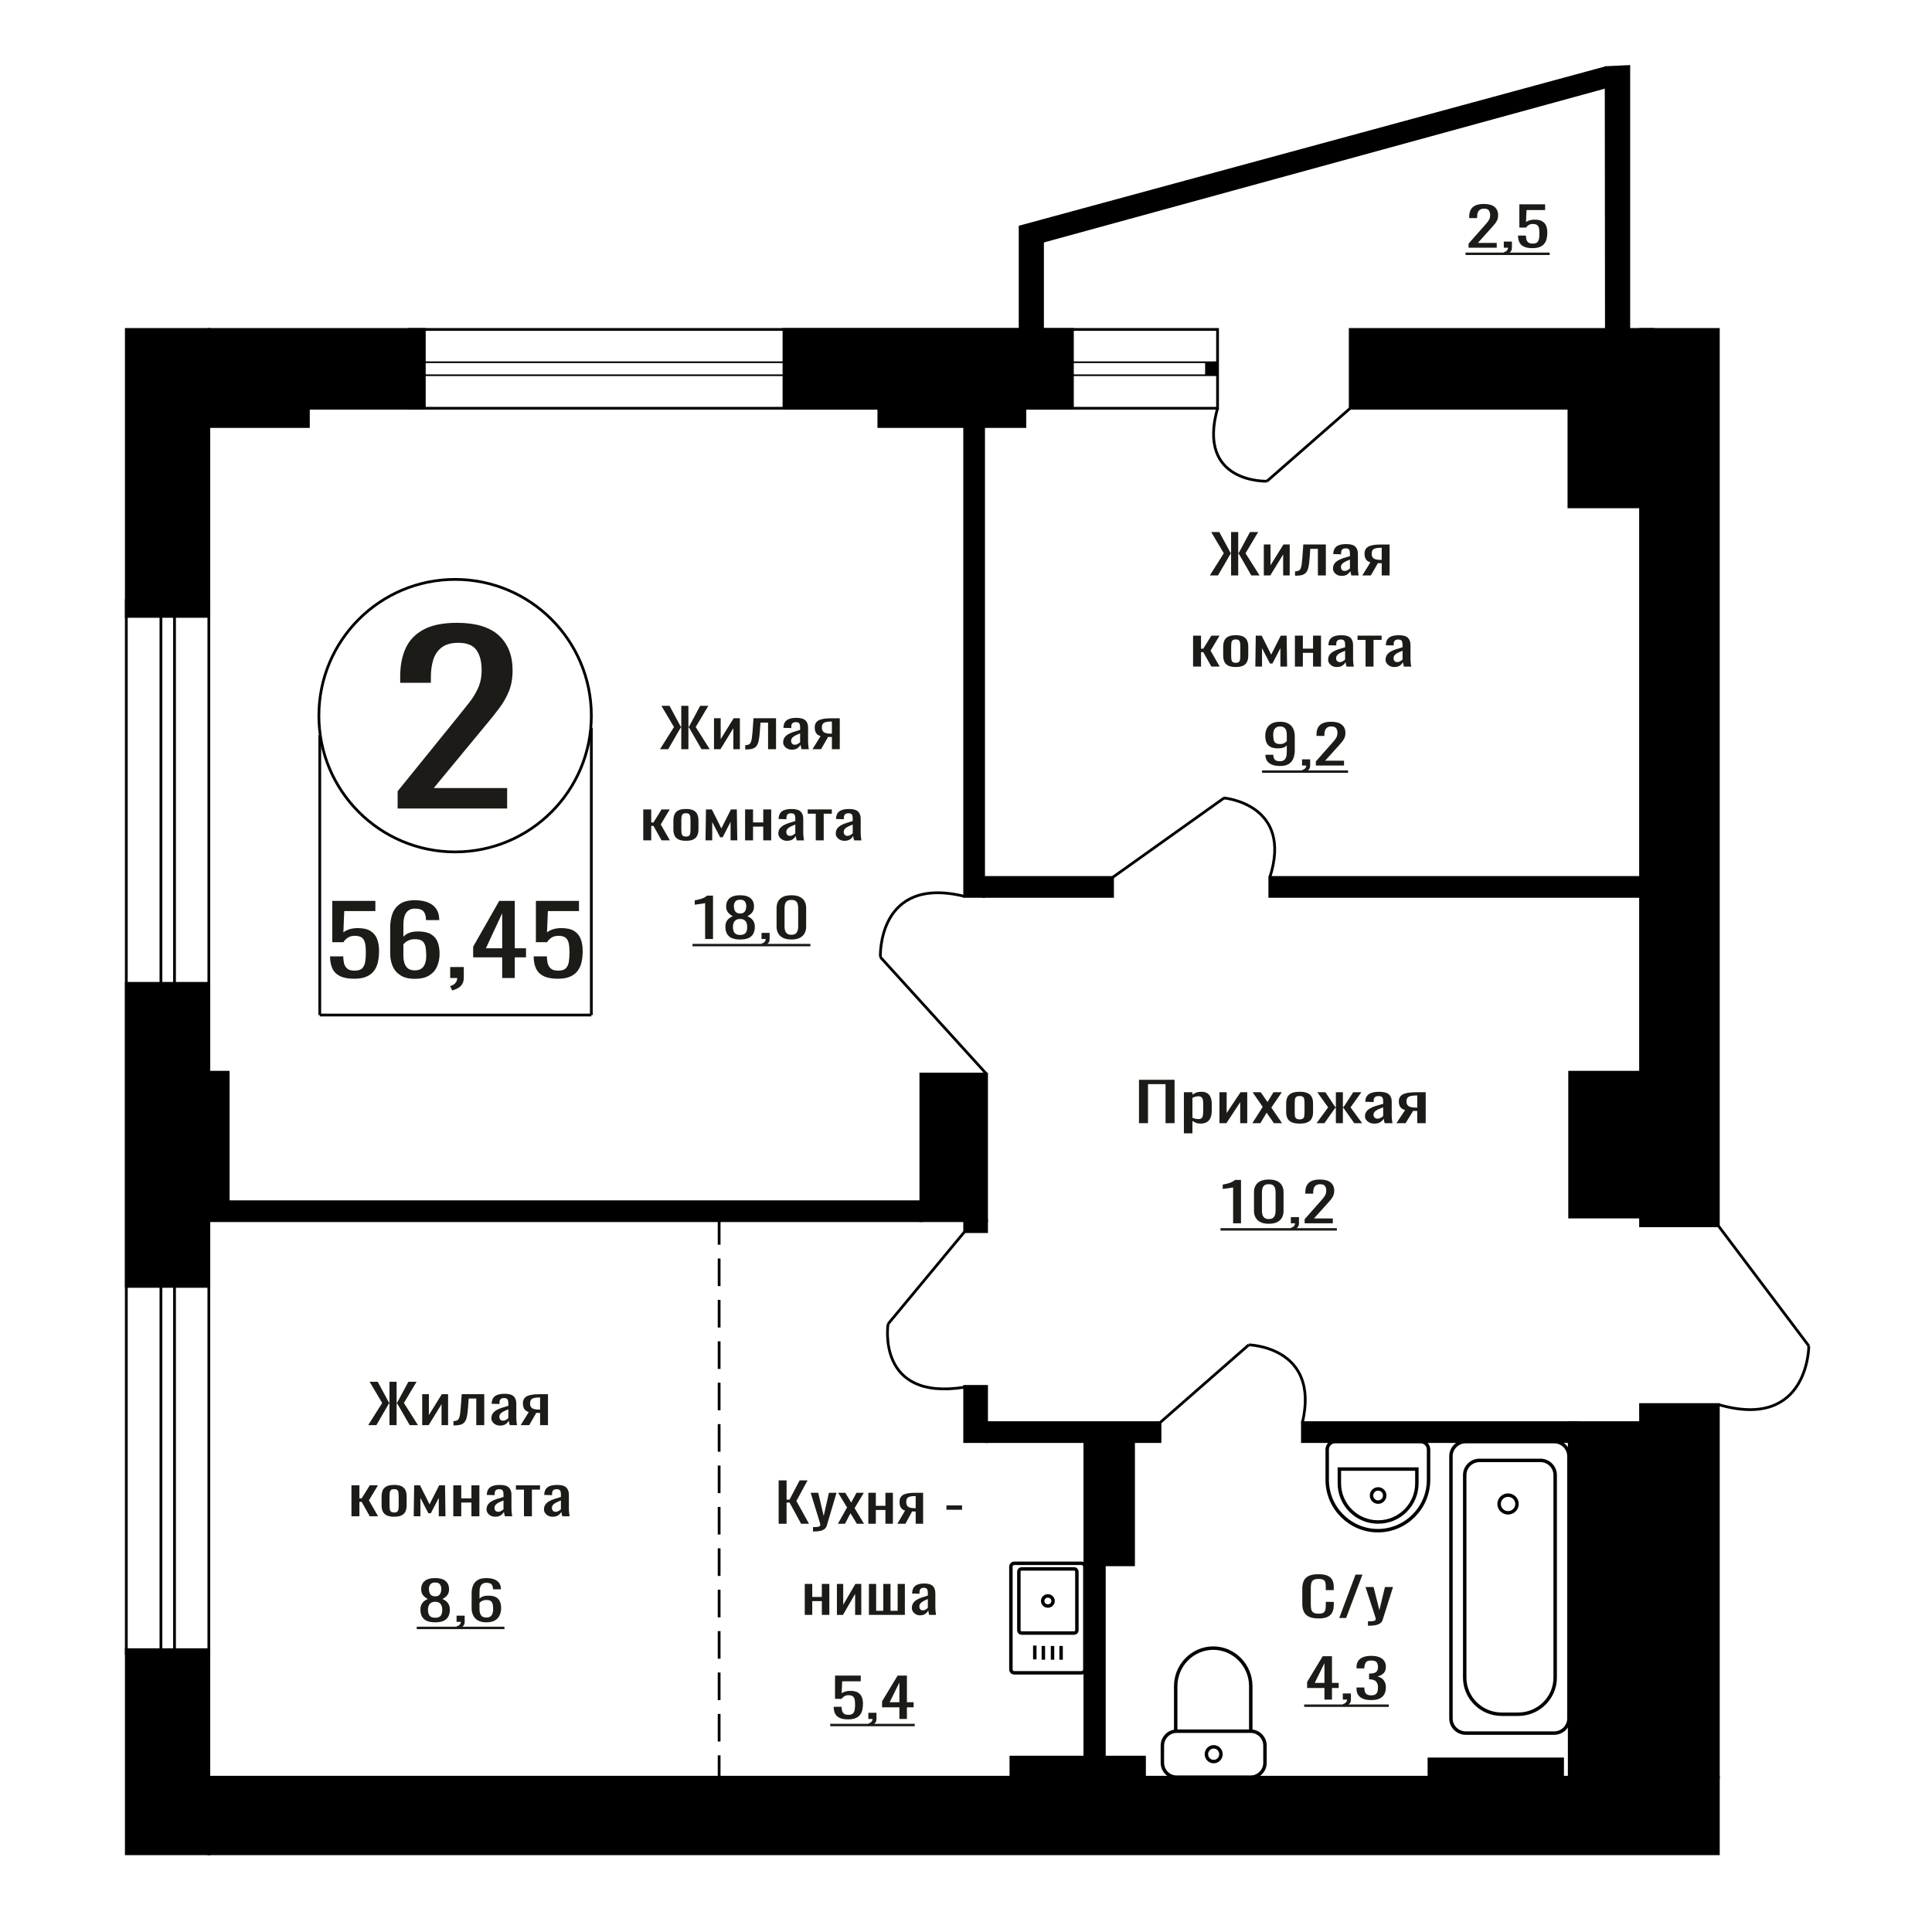 <?xml version="1.0" encoding="UTF-8"?>
<!DOCTYPE svg PUBLIC "-//W3C//DTD SVG 1.1//EN" "http://www.w3.org/Graphics/SVG/1.1/DTD/svg11.dtd">
<!-- Creator: CorelDRAW 2019 -->
<svg xmlns="http://www.w3.org/2000/svg" xml:space="preserve" width="140mm" height="140mm" version="1.1" style="shape-rendering:geometricPrecision; text-rendering:geometricPrecision; image-rendering:optimizeQuality; fill-rule:evenodd; clip-rule:evenodd"
viewBox="0 0 14000 14000"
 xmlns:xlink="http://www.w3.org/1999/xlink">
 <defs>
  <style type="text/css">
   <![CDATA[
    .str1 {stroke:black;stroke-width:25;stroke-miterlimit:22.926}
    .str0 {stroke:black;stroke-width:20;stroke-miterlimit:22.926}
    .str2 {stroke:black;stroke-width:20;stroke-miterlimit:22.926;stroke-dasharray:200 100}
    .fil1 {fill:none}
    .fil3 {fill:black}
    .fil2 {fill:#1C1B17}
    .fil0 {fill:#1C1B17;fill-rule:nonzero}
   ]]>
  </style>
 </defs>
 <g id="Слой_x0020_1">
  <polygon class="fil0" points="5642.43,11041.54 5642.43,10727.21 5699.79,10727.21 5699.79,10866.91 5721.11,10866.91 5794.72,10727.21 5852.09,10727.21 5770.86,10876.61 5862.24,11041.54 5804.88,11041.54 5721.62,10888.26 5699.79,10888.26 5699.79,11041.54 "/>
  <path id="1" class="fil0" d="M5891.16 11097.81l0 -31.82c13.2,0 23.69,-0.45 31.48,-1.36 7.78,-0.91 13.37,-2.59 16.76,-5.05 3.38,-2.45 5.07,-5.88 5.07,-10.28 0,-2.33 -1.19,-7.5 -3.56,-15.52 -2.37,-8.02 -4.9,-16.56 -7.61,-25.61l-58.88 -190.93 54.82 0 39.6 167.64 38.07 -167.64 54.83 0 -70.06 236.72c-3.05,10.86 -8.63,19.47 -16.75,25.8 -8.13,6.34 -18.53,10.93 -31.22,13.78 -12.69,2.85 -28.01,4.27 -45.94,4.27l-6.61 0z"/>
  <polygon id="2" class="fil0" points="6071.89,11041.54 6137.88,10923.57 6073.42,10817.24 6125.19,10817.24 6168.34,10888.26 6206.42,10817.24 6259.71,10817.24 6192.71,10928.61 6260.73,11041.54 6208.96,11041.54 6162.77,10965.48 6123.17,11041.54 "/>
  <polygon id="3" class="fil0" points="6292.22,11041.54 6292.22,10817.24 6346.54,10817.24 6346.54,10911.54 6416.08,10911.54 6416.08,10817.24 6470.39,10817.24 6470.39,11041.54 6416.08,11041.54 6416.08,10941.81 6346.54,10941.81 6346.54,11041.54 "/>
  <path id="4" class="fil0" d="M6502.89 11041.54l55.34 -95.07c-9.48,-2.85 -17.18,-7.12 -23.11,-12.81 -5.91,-5.69 -10.23,-12.68 -12.93,-20.96 -2.71,-8.27 -4.07,-17.59 -4.07,-27.94 0,-11.9 2.02,-22.12 6.09,-30.65 4.06,-8.54 10.49,-15.53 19.3,-20.96 8.79,-5.43 20.47,-9.44 35.02,-12.03 14.56,-2.59 32.49,-3.88 53.82,-3.88l56.85 0 0 224.3 -53.82 0 0 -88.48c-5.41,0 -9.98,-0.06 -13.7,-0.19 -3.72,-0.13 -7.78,-0.33 -12.19,-0.58l-48.22 89.25 -58.38 0zm126.41 -112.54c0.67,0 1.78,0 3.3,0 1.51,0 2.45,0 2.78,0l0 -88.09c-0.33,0 -1.27,0 -2.78,0 -1.52,0 -2.46,0 -2.79,0 -15.91,0 -28.52,1.49 -37.82,4.47 -9.31,2.97 -15.83,7.63 -19.56,13.97 -3.71,6.33 -5.57,14.81 -5.57,25.41 0,14.75 4.3,25.75 12.94,32.99 8.63,7.24 25.13,10.99 49.5,11.25z"/>
  <polygon id="5" class="fil0" points="6858.24,10940.26 6858.24,10908.82 6971.45,10908.82 6971.45,10940.26 "/>
  <polygon id="6" class="fil0" points="5831.54,11702.02 5831.54,11477.72 5885.85,11477.72 5885.85,11572.02 5955.39,11572.02 5955.39,11477.72 6009.71,11477.72 6009.71,11702.02 5955.39,11702.02 5955.39,11602.29 5885.85,11602.29 5885.85,11702.02 "/>
  <polygon id="7" class="fil0" points="6064.55,11702.02 6064.55,11477.72 6110.23,11477.72 6110.23,11628.68 6198.56,11477.72 6241.2,11477.72 6241.2,11702.02 6196.53,11702.02 6196.53,11549.9 6108.71,11702.02 "/>
  <polygon id="8" class="fil0" points="6296.54,11702.02 6296.54,11477.72 6348.83,11477.72 6348.83,11672.53 6400.6,11672.53 6400.6,11477.72 6452.89,11477.72 6452.89,11672.53 6504.67,11672.53 6504.67,11477.72 6556.96,11477.72 6556.96,11702.02 "/>
  <path id="9" class="fil0" d="M6666.61 11705.12c-11.5,0 -21.65,-2.52 -30.46,-7.56 -8.8,-5.05 -15.73,-11.52 -20.81,-19.41 -5.08,-7.89 -7.61,-16.23 -7.61,-25.03 0,-13.97 3.04,-25.74 9.13,-35.31 6.09,-9.57 14.47,-17.66 25.13,-24.25 10.66,-6.6 23.01,-12.36 37.06,-17.27 14.05,-4.92 28.86,-9.7 44.42,-14.36l0 -15.91c0,-9.05 -0.68,-16.56 -2.04,-22.51 -1.34,-5.95 -4.14,-10.41 -8.37,-13.39 -4.22,-2.97 -10.57,-4.46 -19.03,-4.46 -7.45,0 -13.45,1.3 -18.03,3.88 -4.57,2.59 -7.86,6.28 -9.89,11.06 -2.04,4.79 -3.05,10.41 -3.05,16.88l0 11.26 -53.82 -1.56c0.68,-24.83 8.13,-43.14 22.35,-54.91 14.2,-11.77 36.21,-17.65 65.99,-17.65 29.1,0 49.75,6.08 61.93,18.24 12.18,12.15 18.28,29.75 18.28,52.77l0 102.45c0,6.98 0.25,13.71 0.76,20.18 0.51,6.47 1.19,12.48 2.03,18.04 0.85,5.57 1.6,10.8 2.28,15.72l-49.75 0c-1.02,-4.14 -2.28,-9.38 -3.8,-15.72 -1.53,-6.33 -2.63,-12.09 -3.3,-17.27 -3.39,8.8 -9.9,17.01 -19.54,24.65 -9.66,7.63 -22.93,11.44 -39.86,11.44zm21.32 -35.7c5.42,0 10.49,-1.16 15.23,-3.49 4.75,-2.33 8.97,-4.98 12.7,-7.95 3.72,-2.98 6.25,-5.37 7.61,-7.18l0 -63.65c-8.46,3.63 -16.41,7.25 -23.86,10.87 -7.44,3.62 -13.96,7.44 -19.54,11.45 -5.59,4.01 -9.98,8.54 -13.2,13.58 -3.22,5.04 -4.83,10.8 -4.83,17.27 0,9.05 2.2,16.17 6.61,21.34 4.39,5.18 10.82,7.76 19.28,7.76z"/>
  <path class="fil0" d="M2881.34 5858.76l0 -125.17 427.99 -528.69c31.85,-39.53 61.29,-76.31 88.3,-110.35 27.01,-34.04 49.17,-70 66.48,-107.88 17.32,-37.88 25.97,-81.52 25.97,-130.93 0,-61.49 -12.46,-109.8 -37.4,-144.94 -24.93,-35.13 -68.56,-52.7 -130.89,-52.7 -52.63,0 -93.49,11.53 -122.58,34.58 -29.09,23.06 -49.17,53.26 -60.26,90.59 -11.07,37.33 -16.61,77.41 -16.61,120.23l0 44.47 -222.31 0 0 -46.12c0,-80.15 13.51,-149.05 40.52,-206.7 27.01,-57.64 70.63,-102.38 130.89,-134.23 60.25,-31.84 140.24,-47.76 239.97,-47.76 135.73,0 236.84,30.47 303.33,91.41 66.48,60.94 99.72,145.21 99.72,252.81 0,57.1 -8.66,107.06 -25.97,149.88 -17.32,42.82 -39.82,82.9 -67.52,120.23 -27.7,37.33 -58.18,75.76 -91.42,115.29l-386.43 467.75 531.86 0 0 148.23 -793.64 0z"/>
  <polygon class="fil0" points="8253.49,8138.88 8253.49,7824.55 8511.31,7824.55 8511.31,8138.88 8445.99,8138.88 8445.99,7855.98 8318.81,7855.98 8318.81,8138.88 "/>
  <path id="1" class="fil0" d="M8578.96 8212.61l0 -298.03 61.85 0 0 17.85c7.31,-5.69 16.18,-10.6 26.59,-14.74 10.4,-4.14 22.73,-6.21 36.99,-6.21 17.35,0 31.12,3.04 41.34,9.12 10.22,6.08 17.83,13.71 22.83,22.89 5.01,9.19 8.29,18.5 9.84,27.94 1.53,9.44 2.31,17.53 2.31,24.26l0 54.32c0,15.79 -2.31,30.73 -6.95,44.83 -4.61,14.09 -13,25.48 -25.14,34.14 -12.14,8.67 -29.2,13 -51.16,13 -11.95,0 -22.55,-2 -31.8,-6.01 -9.24,-4.01 -17.54,-8.6 -24.85,-13.78l0 90.42 -61.85 0zm106.36 -103.22c10.79,0 18.5,-2.65 23.12,-7.96 4.63,-5.3 7.52,-12.48 8.67,-21.54 1.16,-9.05 1.74,-19.01 1.74,-29.88l0 -54.32c0,-9.32 -0.77,-17.92 -2.32,-25.81 -1.53,-7.89 -4.81,-14.16 -9.82,-18.82 -5.02,-4.66 -12.91,-6.99 -23.7,-6.99 -8.1,0 -15.8,1.17 -23.13,3.5 -7.32,2.32 -13.68,5.04 -19.07,8.15l0 143.58c5.78,2.84 12.33,5.24 19.65,7.18 7.33,1.94 15.61,2.91 24.86,2.91z"/>
  <polygon id="2" class="fil0" points="8836.78,8138.88 8836.78,7914.58 8888.8,7914.58 8888.8,8065.54 8989.38,7914.58 9037.94,7914.58 9037.94,8138.88 8987.07,8138.88 8987.07,7986.76 8887.07,8138.88 "/>
  <polygon id="3" class="fil0" points="9074.93,8138.88 9150.09,8020.91 9076.68,7914.58 9135.64,7914.58 9184.77,7985.6 9228.13,7914.58 9288.82,7914.58 9212.52,8025.95 9289.98,8138.88 9231.02,8138.88 9178.42,8062.82 9133.33,8138.88 "/>
  <path id="4" class="fil0" d="M9417.75 8141.98c-24.66,0 -44.14,-3.36 -58.39,-10.09 -14.26,-6.72 -24.37,-16.29 -30.35,-28.71 -5.97,-12.42 -8.96,-27.04 -8.96,-43.85l0 -65.2c0,-16.81 2.99,-31.43 8.96,-43.85 5.98,-12.42 16.09,-21.99 30.35,-28.71 14.25,-6.73 33.73,-10.09 58.39,-10.09 24.66,0 44.02,3.36 58.1,10.09 14.06,6.72 24.09,16.29 30.06,28.71 5.98,12.42 8.96,27.04 8.96,43.85l0 65.2c0,16.81 -2.98,31.43 -8.96,43.85 -5.97,12.42 -16,21.99 -30.06,28.71 -14.08,6.73 -33.44,10.09 -58.1,10.09zm0 -30.65c11.95,0 20.32,-2.33 25.15,-6.99 4.81,-4.65 7.7,-10.8 8.67,-18.43 0.97,-7.63 1.45,-15.59 1.45,-23.87l0 -70.23c0,-8.54 -0.48,-16.56 -1.45,-24.06 -0.97,-7.51 -3.86,-13.65 -8.67,-18.44 -4.83,-4.78 -13.2,-7.18 -25.15,-7.18 -11.94,0 -20.42,2.4 -25.44,7.18 -5,4.79 -8,10.93 -8.95,18.44 -0.97,7.5 -1.45,15.52 -1.45,24.06l0 70.23c0,8.28 0.48,16.24 1.45,23.87 0.95,7.63 3.95,13.78 8.95,18.43 5.02,4.66 13.5,6.99 25.44,6.99z"/>
  <polygon id="5" class="fil0" points="9540.3,8138.88 9624.12,8024.4 9545.49,7914.58 9604.47,7914.58 9675.57,8022.46 9680.19,8022.46 9680.19,7914.58 9731.06,7914.58 9731.06,8022.46 9735.7,8022.46 9806.22,7914.58 9865.18,7914.58 9786.57,8024.4 9870.38,8138.88 9813.16,8138.88 9735.7,8028.67 9731.06,8028.67 9731.06,8138.88 9680.19,8138.88 9680.19,8028.67 9674.99,8028.67 9597.53,8138.88 "/>
  <path id="6" class="fil0" d="M9958.26 8141.98c-13.1,0 -24.66,-2.52 -34.68,-7.56 -10.03,-5.05 -17.92,-11.52 -23.7,-19.41 -5.78,-7.89 -8.67,-16.23 -8.67,-25.03 0,-13.97 3.47,-25.74 10.39,-35.31 6.95,-9.57 16.48,-17.66 28.62,-24.25 12.14,-6.6 26.2,-12.36 42.2,-17.27 16,-4.92 32.87,-9.7 50.59,-14.36l0 -15.91c0,-9.05 -0.77,-16.56 -2.32,-22.51 -1.54,-5.95 -4.72,-10.41 -9.53,-13.39 -4.82,-2.97 -12.04,-4.46 -21.68,-4.46 -8.48,0 -15.31,1.3 -20.53,3.88 -5.2,2.59 -8.95,6.28 -11.26,11.06 -2.32,4.79 -3.47,10.41 -3.47,16.88l0 11.26 -61.29 -1.56c0.78,-24.83 9.25,-43.14 25.45,-54.91 16.18,-11.77 41.23,-17.65 75.15,-17.65 33.13,0 56.65,6.08 70.52,18.24 13.87,12.15 20.81,29.75 20.81,52.77l0 102.45c0,6.98 0.29,13.71 0.87,20.18 0.58,6.47 1.35,12.48 2.31,18.04 0.97,5.57 1.83,10.8 2.6,15.72l-56.65 0c-1.16,-4.14 -2.6,-9.38 -4.33,-15.72 -1.75,-6.33 -3,-12.09 -3.76,-17.27 -3.86,8.8 -11.27,17.01 -22.25,24.65 -11,7.63 -26.12,11.44 -45.39,11.44zm24.28 -35.7c6.17,0 11.95,-1.16 17.34,-3.49 5.41,-2.33 10.22,-4.98 14.46,-7.95 4.23,-2.98 7.12,-5.37 8.67,-7.18l0 -63.65c-9.64,3.63 -18.69,7.25 -27.17,10.87 -8.48,3.62 -15.89,7.44 -22.25,11.45 -6.37,4.01 -11.37,8.54 -15.04,13.58 -3.66,5.04 -5.49,10.8 -5.49,17.27 0,9.05 2.5,16.17 7.52,21.34 5.01,5.18 12.32,7.76 21.96,7.76z"/>
  <path id="7" class="fil0" d="M10118.96 8138.88l63.02 -95.07c-10.79,-2.85 -19.56,-7.12 -26.31,-12.81 -6.73,-5.69 -11.65,-12.68 -14.73,-20.96 -3.09,-8.27 -4.64,-17.59 -4.64,-27.94 0,-11.9 2.31,-22.12 6.95,-30.65 4.61,-8.54 11.94,-15.53 21.97,-20.96 10.01,-5.43 23.31,-9.44 39.88,-12.03 16.58,-2.59 37,-3.88 61.28,-3.88l64.74 0 0 224.3 -61.28 0 0 -88.48c-6.17,0 -11.37,-0.06 -15.6,-0.19 -4.24,-0.13 -8.86,-0.33 -13.88,-0.58l-54.91 89.25 -66.49 0zm143.95 -112.54c0.76,0 2.03,0 3.76,0 1.72,0 2.8,0 3.17,0l0 -88.09c-0.37,0 -1.45,0 -3.17,0 -1.73,0 -2.8,0 -3.18,0 -18.11,0 -32.47,1.49 -43.06,4.47 -10.61,2.97 -18.03,7.63 -22.27,13.97 -4.24,6.33 -6.35,14.81 -6.35,25.41 0,14.75 4.9,25.75 14.73,32.99 9.83,7.24 28.62,10.99 56.37,11.25z"/>
  <ellipse class="fil1 str0" cx="3297.9" cy="5185.96" rx="987.17" ry="987.36"/>
  <line class="fil1 str0" x1="2317.18" y1="5326.14" x2="2317.18" y2= "7355.32" />
  <line class="fil1 str0" x1="4285.06" y1="5273.22" x2="4285.06" y2= "7355.31" />
  <path class="fil0" d="M2566.99 7092.34c-43.54,0 -78.14,-6.44 -103.8,-19.31 -25.65,-12.88 -43.99,-31.5 -55.04,-55.87 -11.02,-24.37 -16.55,-53.33 -16.55,-86.9l95.75 0c0,16.56 1.79,32.76 5.37,48.63 3.59,15.86 11.19,28.96 22.81,39.31 11.64,10.34 29.39,15.52 53.25,15.52 26.25,0 45.04,-5.87 56.38,-17.59 11.33,-11.73 18.49,-27.59 21.47,-47.59 2.99,-20 4.48,-42.64 4.48,-67.93 0,-25.29 -1.79,-46.78 -5.37,-64.49 -3.58,-17.7 -11.04,-31.26 -22.37,-40.69 -11.34,-9.42 -29.23,-14.13 -53.69,-14.13 -19.68,0 -36.4,4.71 -50.11,14.13 -13.73,9.43 -23.86,20.12 -30.43,32.07l-81.43 0 0 -299.31 312.3 0 0 73.79 -225.49 0 -6.27 154.49c11.92,-9.66 26.69,-17.24 44.29,-22.76 17.6,-5.52 37.74,-8.28 60.4,-8.28 39.38,0 70.25,7.13 92.62,21.38 22.37,14.26 38.18,33.8 47.42,58.62 9.25,24.83 13.87,53.34 13.87,85.52 0,28.51 -2.69,55.06 -8.04,79.66 -5.38,24.6 -14.77,45.98 -28.2,64.14 -13.41,18.16 -31.76,32.3 -55.02,42.41 -23.27,10.12 -52.8,15.18 -88.6,15.18z"/>
  <path id="1" class="fil0" d="M3005.47 7093.03c-41.77,0 -75.78,-8.16 -102.03,-24.49 -26.24,-16.32 -45.49,-38.39 -57.71,-66.2 -12.23,-27.82 -18.34,-58.74 -18.34,-92.77l0 -188.28c0,-36.32 5.37,-69.42 16.1,-99.31 10.74,-29.88 29.09,-53.79 55.04,-71.72 25.95,-17.93 61.59,-26.9 106.94,-26.9 37.57,0 69.33,5.29 95.3,15.86 25.95,10.58 45.93,25.98 59.94,46.21 14.03,20.23 21.33,44.83 21.93,73.79 0,0.92 0.14,2.19 0.44,3.8 0.3,1.61 0.45,3.1 0.45,4.48l-96.63 0c0,-27.13 -5.67,-47.82 -17.01,-62.07 -11.33,-14.25 -32.82,-21.38 -64.42,-21.38 -17.31,0 -32.22,4.25 -44.75,12.76 -12.52,8.51 -21.93,21.49 -28.19,38.97 -6.26,17.47 -9.39,40 -9.39,67.58l0 84.83c9.54,-11.49 23.11,-20.8 40.72,-27.93 17.59,-7.13 39.22,-10.69 64.87,-10.69 39.96,0 71.28,6.67 93.95,20 22.67,13.34 38.78,32.07 48.32,56.21 9.55,24.14 14.32,52.53 14.32,85.17 0,33.57 -5.96,64.14 -17.89,91.73 -11.94,27.59 -31.02,49.54 -57.27,65.86 -26.25,16.33 -61.15,24.49 -104.69,24.49zm0 -61.38c21.47,0 38.17,-4.72 50.11,-14.14 11.92,-9.43 20.42,-21.96 25.49,-37.59 5.07,-15.63 7.6,-32.64 7.6,-51.03 0,-22.07 -1.33,-42.53 -4.02,-61.39 -2.68,-18.85 -9.69,-33.9 -21.03,-45.17 -11.33,-11.26 -30.71,-16.9 -58.15,-16.9 -13.13,0 -25.07,1.84 -35.8,5.52 -10.74,3.68 -19.98,8.39 -27.74,14.14 -7.76,5.75 -14.03,11.84 -18.79,18.28l0 83.45c0,18.85 2.53,36.32 7.6,52.41 5.08,16.09 13.58,28.85 25.5,38.28 11.94,9.42 28.34,14.14 49.23,14.14z"/>
  <path id="2" class="fil0" d="M3276.59 7177.17l-15.21 -31.73c16.1,-4.14 28.78,-11.38 38.03,-21.72 9.24,-10.35 13.87,-22.65 13.87,-36.9l-51 0 0 -79.31 98.43 0 0 77.93c0,24.37 -6.87,43.79 -20.58,58.28 -13.73,14.48 -34.9,25.63 -63.54,33.45z"/>
  <path id="3" class="fil0" d="M3639 7086.82l0 -149.66 -210.28 0 0 -77.24 188.81 -331.73 112.75 0 0 343.45 81.43 0 0 65.52 -81.43 0 0 149.66 -91.28 0zm-118.12 -215.18l118.12 0 0 -253.8 -118.12 253.8z"/>
  <path id="4" class="fil0" d="M4042.58 7092.34c-43.55,0 -78.15,-6.44 -103.8,-19.31 -25.66,-12.88 -44,-31.5 -55.04,-55.87 -11.03,-24.37 -16.56,-53.33 -16.56,-86.9l95.76 0c0,16.56 1.79,32.76 5.37,48.63 3.58,15.86 11.18,28.96 22.81,39.31 11.64,10.34 29.39,15.52 53.25,15.52 26.24,0 45.03,-5.87 56.37,-17.59 11.33,-11.73 18.49,-27.59 21.48,-47.59 2.98,-20 4.47,-42.64 4.47,-67.93 0,-25.29 -1.79,-46.78 -5.37,-64.49 -3.58,-17.7 -11.04,-31.26 -22.37,-40.69 -11.34,-9.42 -29.23,-14.13 -53.69,-14.13 -19.68,0 -36.39,4.71 -50.11,14.13 -13.73,9.43 -23.86,20.12 -30.42,32.07l-81.43 0 0 -299.31 312.29 0 0 73.79 -225.49 0 -6.27 154.49c11.92,-9.66 26.69,-17.24 44.3,-22.76 17.59,-5.52 37.73,-8.28 60.4,-8.28 39.37,0 70.24,7.13 92.61,21.38 22.37,14.26 38.18,33.8 47.42,58.62 9.25,24.83 13.87,53.34 13.87,85.52 0,28.51 -2.68,55.06 -8.04,79.66 -5.37,24.6 -14.77,45.98 -28.2,64.14 -13.41,18.16 -31.76,32.3 -55.02,42.41 -23.27,10.12 -52.8,15.18 -88.59,15.18z"/>
  <path class="fil0" d="M8935.61 8864.39l0 -260c-0.36,0.26 -4.37,1.03 -12.02,2.33 -7.67,1.29 -16.31,2.59 -25.92,3.88 -9.62,1.29 -18.18,2.46 -25.65,3.49 -7.48,1.04 -11.4,1.55 -11.76,1.55l0 -31.43c6.06,-1.03 13.09,-2.46 21.11,-4.27 8.01,-1.81 16.2,-4.01 24.58,-6.59 8.37,-2.59 16.38,-5.83 24.04,-9.71 7.67,-3.88 14.17,-8.4 19.51,-13.58l43.28 0 0 314.33 -57.17 0z"/>
  <path id="1" class="fil0" d="M9194.23 8867.88c-24.58,0 -44.79,-4.01 -60.66,-12.03 -15.84,-8.02 -27.6,-19.01 -35.26,-32.98 -7.66,-13.97 -11.48,-29.88 -11.48,-47.73l0 -135.44c0,-18.36 3.73,-34.47 11.22,-48.31 7.48,-13.84 19.14,-24.64 34.99,-32.4 15.86,-7.76 36.25,-11.65 61.19,-11.65 24.94,0 45.23,3.89 60.92,11.65 15.67,7.76 27.25,18.56 34.73,32.4 7.47,13.84 11.22,29.95 11.22,48.31l0 135.44c0,18.11 -3.83,34.15 -11.49,48.12 -7.67,13.97 -19.33,24.9 -35,32.79 -15.67,7.89 -35.8,11.83 -60.38,11.83zm0 -34.15c13.54,0 23.78,-2.84 30.72,-8.53 6.95,-5.7 11.76,-13 14.43,-21.93 2.67,-8.92 4.01,-18.17 4.01,-27.75l0 -136.2c0,-10.09 -1.25,-19.6 -3.75,-28.53 -2.49,-8.92 -7.21,-16.1 -14.15,-21.53 -6.96,-5.44 -17.37,-8.15 -31.26,-8.15 -13.89,0 -24.4,2.71 -31.53,8.15 -7.12,5.43 -11.93,12.61 -14.43,21.53 -2.5,8.93 -3.73,18.44 -3.73,28.53l0 136.2c0,9.58 1.33,18.83 4,27.75 2.67,8.93 7.66,16.23 14.96,21.93 7.31,5.69 17.55,8.53 30.73,8.53z"/>
  <path id="2" class="fil0" d="M9362.55 8915.23l-9.09 -17.85c9.63,-2.33 17.19,-6.41 22.71,-12.23 5.52,-5.82 8.29,-12.74 8.29,-20.76l-30.46 0 0 -44.63 58.78 0 0 43.85c0,13.72 -4.1,24.65 -12.29,32.79 -8.19,8.15 -20.84,14.43 -37.94,18.83z"/>
  <path id="3" class="fil0" d="M9453.93 8864.39l0 -29.49 110.07 -124.57c8.2,-9.31 15.77,-17.98 22.71,-26 6.95,-8.02 12.66,-16.49 17.1,-25.42 4.46,-8.92 6.68,-19.21 6.68,-30.85 0,-14.49 -3.21,-25.87 -9.61,-34.15 -6.42,-8.28 -17.64,-12.42 -33.67,-12.42 -13.53,0 -24.04,2.72 -31.53,8.15 -7.48,5.44 -12.64,12.55 -15.49,21.35 -2.85,8.79 -4.27,18.24 -4.27,28.33l0 10.47 -57.19 0 0 -10.86c0,-18.89 3.49,-35.12 10.43,-48.7 6.94,-13.59 18.16,-24.13 33.67,-31.63 15.49,-7.5 36.06,-11.26 61.71,-11.26 34.91,0 60.92,7.18 78.02,21.54 17.09,14.36 25.64,34.22 25.64,59.57 0,13.45 -2.22,25.22 -6.68,35.31 -4.45,10.09 -10.24,19.54 -17.36,28.33 -7.12,8.8 -14.97,17.85 -23.51,27.17l-99.39 110.2 136.79 0 0 34.93 -204.12 0z"/>
  <polygon id="4" class="fil2" points="8844.23,8899.67 9687.44,8899.67 9687.44,8917.31 8844.23,8917.31 "/>
  <path class="fil0" d="M9554.69 11727.89c-30.96,0 -55,-4.65 -72.11,-13.97 -17.11,-9.31 -28.99,-21.86 -35.65,-37.64 -6.66,-15.78 -9.99,-33.37 -9.99,-52.78l0 -110.98c0,-21.21 3.33,-39.71 9.99,-55.49 6.66,-15.78 18.54,-28.01 35.65,-36.68 17.11,-8.66 41.15,-13 72.11,-13 27.37,0 49.06,3.63 65.1,10.87 16.02,7.24 27.54,17.59 34.56,31.05 7.03,13.45 10.54,29.62 10.54,48.5l0 24.84 -57.8 0 0 -22.12c0,-11.64 -0.82,-21.93 -2.43,-30.85 -1.62,-8.93 -6.03,-15.85 -13.24,-20.76 -7.2,-4.92 -19.27,-7.38 -36.19,-7.38 -17.29,0 -29.89,2.66 -37.81,7.96 -7.92,5.3 -13.05,12.81 -15.39,22.51 -2.34,9.7 -3.51,21.02 -3.51,33.95l0 124.57c0,15.78 1.8,28.26 5.4,37.45 3.59,9.18 9.54,15.71 17.82,19.59 8.28,3.88 19.44,5.83 33.49,5.83 16.56,0 28.45,-2.66 35.65,-7.96 7.21,-5.3 11.7,-12.61 13.51,-21.93 1.8,-9.31 2.7,-20.17 2.7,-32.59l0 -23.29 57.8 0 0 23.29c0,19.14 -3.25,36.02 -9.73,50.64 -6.48,14.62 -17.64,26 -33.49,34.15 -15.84,8.15 -38.17,12.22 -66.98,12.22z"/>
  <polygon id="1" class="fil0" points="9704.85,11724.4 9822.61,11410.07 9872.84,11410.07 9754.56,11724.4 "/>
  <path id="2" class="fil0" d="M9912.81 11780.67l0 -31.82c14.04,0 25.21,-0.45 33.49,-1.36 8.28,-0.91 14.22,-2.59 17.83,-5.05 3.6,-2.45 5.4,-5.88 5.4,-10.28 0,-2.33 -1.27,-7.5 -3.79,-15.52 -2.52,-8.02 -5.22,-16.56 -8.1,-25.61l-62.65 -190.93 58.34 0 42.13 167.64 40.51 -167.64 58.34 0 -74.54 236.72c-3.25,10.86 -9.19,19.47 -17.84,25.8 -8.64,6.34 -19.71,10.93 -33.21,13.78 -13.5,2.85 -29.8,4.27 -48.88,4.27l-7.03 0z"/>
  <path class="fil1 str1" d="M9063.49 12878.19l-537.45 0c-56.63,0 -102.96,-47.01 -102.96,-104.48l0 -124.22c0,-57.46 46.33,-104.48 102.96,-104.48l537.45 0c56.63,0 102.96,47.02 102.96,104.48l0 124.22c0,57.47 -46.33,104.48 -102.96,104.48zm0 -333.18l-543.88 0 0 -326.19c0,-151.78 122.37,-275.96 271.94,-275.96l0 0c149.57,0 271.94,124.18 271.94,275.96l0 326.19zm-268.72 220.07c-29.11,0 -52.7,-23.95 -52.7,-53.48 0,-29.54 23.59,-53.48 52.7,-53.48 29.1,0 52.7,23.94 52.7,53.48 0,29.53 -23.6,53.48 -52.7,53.48z"/>
  <path class="fil1 str1" d="M7325.42 11352.45l0 745.22c0,13.37 11.25,24.31 25,24.31l485.8 0c13.75,0 25,-10.94 25,-24.31l0 -745.22c0,-13.37 -11.25,-24.31 -25,-24.31l-485.8 0c-13.75,0 -25,10.94 -25,24.31zm57.7 35.44l0 426.73c0,10.49 8.82,19.07 19.61,19.07l381.17 0c10.79,0 19.62,-8.58 19.62,-19.07l0 -426.73c0,-10.5 -8.83,-19.08 -19.62,-19.08l-381.17 0c-10.79,0 -19.61,8.58 -19.61,19.08zm172.49 213.36c0,20.25 16.88,36.67 37.71,36.67 20.82,0 37.7,-16.42 37.7,-36.67 0,-20.24 -16.88,-36.66 -37.7,-36.66 -20.83,0 -37.71,16.42 -37.71,36.66zm-57.08 323.07l0 99.93m62.04 -97.15l0 99.93m66.47 -99.93l0 99.93m62.04 -99.93l0 99.93"/>
  <path class="fil0" d="M10641.71 1795.03l0 -29.49 110.08 -124.57c8.19,-9.31 15.76,-17.98 22.7,-26 6.96,-8.02 12.66,-16.49 17.11,-25.42 4.46,-8.92 6.67,-19.21 6.67,-30.85 0,-14.49 -3.2,-25.87 -9.61,-34.15 -6.41,-8.28 -17.64,-12.42 -33.66,-12.42 -13.54,0 -24.05,2.72 -31.54,8.15 -7.47,5.44 -12.64,12.55 -15.49,21.35 -2.85,8.79 -4.27,18.24 -4.27,28.33l0 10.47 -57.18 0 0 -10.86c0,-18.89 3.48,-35.12 10.42,-48.7 6.94,-13.59 18.16,-24.13 33.67,-31.63 15.49,-7.5 36.06,-11.26 61.71,-11.26 34.91,0 60.92,7.18 78.02,21.54 17.09,14.36 25.64,34.22 25.64,59.57 0,13.45 -2.21,25.22 -6.67,35.31 -4.45,10.09 -10.25,19.54 -17.37,28.33 -7.12,8.8 -14.97,17.85 -23.5,27.17l-99.39 110.2 136.79 0 0 34.93 -204.13 0z"/>
  <path id="1" class="fil0" d="M10905.68 1845.87l-9.09 -17.85c9.63,-2.33 17.19,-6.41 22.71,-12.23 5.52,-5.82 8.29,-12.74 8.29,-20.76l-30.46 0 0 -44.63 58.78 0 0 43.85c0,13.72 -4.1,24.65 -12.3,32.79 -8.19,8.15 -20.83,14.43 -37.93,18.83z"/>
  <path id="2" class="fil0" d="M11105 1798.13c-26.01,0 -46.67,-3.62 -62,-10.86 -15.31,-7.24 -26.27,-17.72 -32.85,-31.43 -6.6,-13.72 -9.89,-30.01 -9.89,-48.9l57.18 0c0,9.31 1.07,18.43 3.2,27.36 2.14,8.92 6.68,16.3 13.64,22.12 6.94,5.82 17.54,8.73 31.78,8.73 15.68,0 26.9,-3.3 33.66,-9.9 6.78,-6.59 11.05,-15.52 12.84,-26.77 1.77,-11.26 2.67,-24 2.67,-38.23 0,-14.23 -1.08,-26.32 -3.21,-36.28 -2.13,-9.96 -6.6,-17.59 -13.36,-22.9 -6.77,-5.3 -17.46,-7.95 -32.07,-7.95 -11.74,0 -21.73,2.65 -29.92,7.95 -8.19,5.31 -14.25,11.32 -18.16,18.05l-48.64 0 0 -168.42 186.5 0 0 41.52 -134.65 0 -3.75 86.93c7.12,-5.43 15.95,-9.7 26.45,-12.81 10.51,-3.1 22.53,-4.65 36.07,-4.65 23.52,0 41.95,4.01 55.31,12.03 13.36,8.02 22.79,19.01 28.31,32.98 5.52,13.97 8.29,30.01 8.29,48.12 0,16.04 -1.61,30.98 -4.81,44.82 -3.2,13.84 -8.82,25.87 -16.84,36.09 -8.01,10.22 -18.96,18.18 -32.85,23.87 -13.89,5.69 -31.53,8.53 -52.9,8.53z"/>
  <polygon id="3" class="fil2" points="10619.8,1830.31 11229.5,1830.31 11229.5,1847.95 10619.8,1847.95 "/>
  <path class="fil1 str1" d="M10720.94 10582.57l441.34 0c58.89,0 107.06,47.62 107.06,105.82l0 1468.97c0,145.52 -120.44,264.57 -267.64,264.57l-120.17 0c-147.21,0 -267.65,-119.05 -267.65,-264.57l0 -1468.97c0,-58.2 48.18,-105.82 107.06,-105.82zm-99.69 -136.4l640.71 0c58.89,0 107.07,47.62 107.07,105.82l0 1900.81c0,58.21 -48.18,105.82 -107.07,105.82l-640.71 0c-58.88,0 -107.06,-47.61 -107.06,-105.82l0 -1900.81c0,-58.2 48.18,-105.82 107.06,-105.82zm306.71 388.07c35.82,0 64.86,28.71 64.86,64.12 0,35.4 -29.04,64.11 -64.86,64.11 -35.82,0 -64.86,-28.71 -64.86,-64.11 0,-35.41 29.04,-64.12 64.86,-64.12z"/>
  <path class="fil0" d="M9597.49 12315.93l0 -84.21 -125.58 0 0 -43.46 112.75 -186.66 67.33 0 0 193.26 48.62 0 0 36.86 -48.62 0 0 84.21 -54.5 0zm-70.54 -121.07l70.54 0 0 -142.81 -70.54 142.81z"/>
  <path id="1" class="fil0" d="M9739.08 12366.77l-9.08 -17.85c9.62,-2.33 17.18,-6.41 22.7,-12.23 5.52,-5.82 8.29,-12.74 8.29,-20.76l-30.46 0 0 -44.63 58.79 0 0 43.85c0,13.72 -4.11,24.65 -12.3,32.79 -8.19,8.15 -20.83,14.43 -37.94,18.83z"/>
  <path id="2" class="fil0" d="M9935.73 12319.42c-23.52,0 -43.11,-3.23 -58.78,-9.7 -15.67,-6.47 -27.43,-15.78 -35.27,-27.94 -7.83,-12.16 -11.76,-26.52 -11.76,-43.07l0 -10.48 56.65 0c0,1.03 0,2.13 0,3.3 0,1.16 0,2.39 0,3.68 0.36,9.32 1.86,17.72 4.55,25.23 2.67,7.5 7.47,13.45 14.41,17.85 6.96,4.4 17.02,6.6 30.2,6.6 13.89,0 24.4,-2.4 31.52,-7.18 7.13,-4.79 11.94,-11.58 14.43,-20.38 2.49,-8.79 3.74,-18.88 3.74,-30.27 0,-16.55 -4.18,-30.07 -12.55,-40.55 -8.38,-10.48 -23.07,-16.23 -44.09,-17.27 -1.06,-0.26 -2.4,-0.38 -4.01,-0.38 -1.6,0 -2.93,0 -4.01,0l0 -41.53c1.08,0 2.32,0 3.75,0 1.42,0 2.67,0 3.74,0 20.3,-0.51 34.91,-4.4 43.82,-11.64 8.89,-7.24 13.35,-19.27 13.35,-36.09 0,-14.23 -3.3,-25.61 -9.88,-34.15 -6.6,-8.54 -19.68,-12.8 -39.27,-12.8 -19.6,0 -32.61,4.72 -39.01,14.16 -6.42,9.44 -9.99,21.54 -10.69,36.28 0,1.04 0,2.14 0,3.3 0,1.17 0,2.27 0,3.3l-56.65 0 0 -10.48c0,-16.81 3.93,-31.17 11.76,-43.07 7.84,-11.9 19.68,-21.09 35.54,-27.55 15.85,-6.47 35.53,-9.71 59.05,-9.71 23.86,0 43.63,3.24 59.3,9.71 15.67,6.46 27.43,15.71 35.27,27.74 7.83,12.03 11.76,26.46 11.76,43.27 0,18.89 -5.61,34.02 -16.83,45.4 -11.22,11.39 -26.27,19.15 -45.15,23.29 13.18,2.84 24.3,7.76 33.39,14.74 9.09,6.99 16.13,15.85 21.11,26.59 4.98,10.73 7.48,23.22 7.48,37.44 0,18.63 -3.57,34.86 -10.69,48.71 -7.13,13.84 -18.52,24.57 -34.2,32.2 -15.67,7.64 -36.33,11.45 -61.98,11.45z"/>
  <polygon id="3" class="fil2" points="9450.54,12351.21 10063.43,12351.21 10063.43,12368.85 9450.54,12368.85 "/>
  <polygon id="4" class="fil2" points="10063.43,12351.21 10063.43,12351.21 10063.43,12368.85 10063.43,12368.85 "/>
  <polygon id="5" class="fil2" points="9450.54,13011.69 9450.54,13011.69 9450.54,13029.33 9450.54,13029.33 "/>
  <polygon id="6" class="fil2" points="9450.54,13011.69 9450.54,13011.69 9450.54,13029.33 9450.54,13029.33 "/>
  <path class="fil1 str1" d="M9674.49 10446.17l620.2 0c31.4,0 57.09,25.76 57.09,57.25l0 220.3c0,202.53 -165.23,368.22 -367.19,368.22l-0.01 0c-201.95,0 -367.18,-165.69 -367.18,-368.22l0 -220.3c0,-31.49 25.68,-57.25 57.09,-57.25zm31.05 199.22l561.67 0 0 103.77c0,153.77 -125.46,279.58 -278.79,279.58l-4.1 0c-153.33,0 -278.78,-125.81 -278.78,-279.58l0 -103.77zm280.83 143.77c26.39,0 47.78,21.45 47.78,47.91 0,26.46 -21.39,47.91 -47.78,47.91 -26.38,0 -47.77,-21.45 -47.77,-47.91 0,-26.46 21.39,-47.91 47.77,-47.91z"/>
  <path class="fil0" d="M5109.58 6804.45l0 -260c-0.36,0.26 -4.37,1.03 -12.02,2.33 -7.67,1.29 -16.31,2.59 -25.92,3.88 -9.62,1.29 -18.17,2.46 -25.65,3.49 -7.48,1.04 -11.4,1.55 -11.76,1.55l0 -31.43c6.06,-1.03 13.09,-2.46 21.11,-4.27 8.01,-1.81 16.2,-4.01 24.58,-6.59 8.37,-2.59 16.38,-5.83 24.04,-9.71 7.67,-3.88 14.17,-8.4 19.51,-13.58l43.28 0 0 314.33 -57.17 0z"/>
  <path id="1" class="fil0" d="M5363.38 6807.94c-26,0 -46.83,-3.75 -62.51,-11.25 -15.67,-7.5 -26.99,-18.18 -33.93,-32.02 -6.94,-13.84 -10.43,-30.07 -10.43,-48.7 0,-10.6 1.26,-19.92 3.75,-27.94 2.49,-8.02 6.14,-15.07 10.95,-21.15 4.82,-6.08 10.52,-11.38 17.1,-15.91 6.59,-4.53 13.81,-8.6 21.64,-12.22 -14.25,-6.99 -25.83,-16.11 -34.72,-27.36 -8.91,-11.25 -13.37,-25.55 -13.37,-42.88 0,-16.56 3.56,-30.92 10.68,-43.08 7.13,-12.15 18.26,-21.53 33.41,-28.13 15.13,-6.6 34.28,-9.9 57.43,-9.9 23.16,0 42.14,3.3 56.91,9.9 14.79,6.6 25.74,15.98 32.87,28.13 7.12,12.16 10.69,26.52 10.69,43.08 0,17.59 -4.37,31.95 -13.1,43.07 -8.73,11.13 -20.39,20.18 -35,27.17 7.85,3.62 15.06,7.69 21.64,12.22 6.6,4.53 12.3,9.83 17.11,15.91 4.8,6.08 8.55,13.13 11.22,21.15 2.67,8.02 4.01,17.34 4.01,27.94 0,18.63 -3.47,34.86 -10.43,48.7 -6.94,13.84 -18.16,24.52 -33.67,32.02 -15.49,7.5 -36.24,11.25 -62.25,11.25zm0 -32.98c13.9,0 24.59,-2.59 32.07,-7.76 7.48,-5.18 12.56,-12.16 15.23,-20.96 2.67,-8.8 4.01,-18.63 4.01,-29.49 0,-9.83 -1.52,-19.08 -4.55,-27.75 -3.03,-8.66 -8.27,-15.78 -15.76,-21.34 -7.48,-5.56 -17.81,-8.34 -31,-8.34 -13.18,0 -23.59,2.71 -31.26,8.14 -7.65,5.44 -13.08,12.49 -16.29,21.15 -3.2,8.67 -4.8,18.05 -4.8,28.14 0,10.86 1.42,20.69 4.27,29.49 2.85,8.8 8.11,15.78 15.76,20.96 7.66,5.17 18.44,7.76 32.32,7.76zm0 -155.23c12.12,-0.26 21.29,-2.97 27.53,-8.15 6.23,-5.17 10.6,-11.83 13.09,-19.98 2.49,-8.15 3.73,-16.62 3.73,-25.42 0,-12.93 -3.19,-23.93 -9.61,-32.98 -6.41,-9.06 -17.99,-13.59 -34.74,-13.59 -16.73,0 -28.49,4.53 -35.26,13.59 -6.76,9.05 -10.15,20.05 -10.15,32.98 0,8.8 1.25,17.27 3.74,25.42 2.5,8.15 7.04,14.81 13.62,19.98 6.6,5.18 15.95,7.89 28.05,8.15z"/>
  <path id="2" class="fil0" d="M5526.9 6855.29l-9.09 -17.85c9.62,-2.33 17.18,-6.41 22.71,-12.23 5.52,-5.82 8.29,-12.74 8.29,-20.76l-30.46 0 0 -44.63 58.78 0 0 43.85c0,13.72 -4.1,24.65 -12.3,32.79 -8.19,8.15 -20.83,14.43 -37.93,18.83z"/>
  <path id="3" class="fil0" d="M5734.77 6807.94c-24.58,0 -44.8,-4.01 -60.66,-12.03 -15.85,-8.02 -27.61,-19.01 -35.26,-32.98 -7.66,-13.97 -11.49,-29.88 -11.49,-47.73l0 -135.44c0,-18.36 3.73,-34.47 11.22,-48.31 7.48,-13.84 19.14,-24.64 34.99,-32.4 15.87,-7.76 36.26,-11.65 61.2,-11.65 24.93,0 45.23,3.89 60.91,11.65 15.67,7.76 27.25,18.56 34.73,32.4 7.48,13.84 11.22,29.95 11.22,48.31l0 135.44c0,18.11 -3.82,34.15 -11.48,48.12 -7.67,13.97 -19.33,24.9 -35,32.79 -15.67,7.89 -35.8,11.83 -60.38,11.83zm0 -34.15c13.53,0 23.78,-2.84 30.72,-8.53 6.95,-5.7 11.76,-13 14.43,-21.93 2.67,-8.92 4,-18.17 4,-27.75l0 -136.2c0,-10.09 -1.25,-19.6 -3.74,-28.53 -2.49,-8.92 -7.22,-16.1 -14.16,-21.53 -6.95,-5.44 -17.36,-8.15 -31.25,-8.15 -13.9,0 -24.4,2.71 -31.54,8.15 -7.12,5.43 -11.92,12.61 -14.43,21.53 -2.49,8.93 -3.73,18.44 -3.73,28.53l0 136.2c0,9.58 1.34,18.83 4.01,27.75 2.67,8.93 7.65,16.23 14.95,21.93 7.31,5.69 17.56,8.53 30.74,8.53z"/>
  <polygon id="4" class="fil2" points="5018.2,6839.73 5872.63,6839.73 5872.63,6857.37 5018.2,6857.37 "/>
  <polygon class="fil0" points="4782.58,5429.11 4883.92,5268.45 4792.83,5114.78 4851.57,5114.78 4933.5,5266.51 4936.74,5266.51 4936.74,5114.78 4988.48,5114.78 4988.48,5266.51 4992.26,5266.51 5073.64,5114.78 5132.93,5114.78 5041.3,5268.45 5143.17,5429.11 5083.35,5429.11 4992.8,5271.95 4988.48,5271.95 4988.48,5429.11 4936.74,5429.11 4936.74,5271.95 4932.96,5271.95 4841.87,5429.11 "/>
  <polygon id="1" class="fil0" points="5173.91,5429.11 5173.91,5204.81 5222.41,5204.81 5222.41,5355.77 5316.19,5204.81 5361.47,5204.81 5361.47,5429.11 5314.04,5429.11 5314.04,5276.99 5220.8,5429.11 "/>
  <path id="2" class="fil0" d="M5400.28 5431.05l0 -31.43c10.78,0 19.31,-1.55 25.6,-4.66 6.29,-3.1 11.14,-8.34 14.56,-15.72 3.41,-7.37 6.01,-17.33 7.8,-29.88 1.81,-12.54 3.42,-28.26 4.87,-47.15l7 -97.4 163.31 0 0 224.3 -57.67 0 0 -192.87 -54.97 0 -4.85 65.97c-1.81,25.62 -4.4,46.83 -7.82,63.65 -3.42,16.81 -8.71,29.94 -15.91,39.38 -7.18,9.45 -16.79,16.11 -28.83,19.99 -12.04,3.88 -27.57,5.82 -46.63,5.82l-6.46 0z"/>
  <path id="3" class="fil0" d="M5737.69 5432.21c-12.21,0 -22.98,-2.52 -32.33,-7.56 -9.35,-5.05 -16.71,-11.52 -22.1,-19.41 -5.39,-7.89 -8.08,-16.23 -8.08,-25.03 0,-13.97 3.23,-25.74 9.69,-35.31 6.47,-9.57 15.36,-17.66 26.68,-24.25 11.32,-6.6 24.43,-12.36 39.35,-17.27 14.92,-4.92 30.64,-9.7 47.17,-14.36l0 -15.91c0,-9.05 -0.72,-16.56 -2.16,-22.51 -1.44,-5.95 -4.41,-10.41 -8.89,-13.39 -4.49,-2.97 -11.23,-4.46 -20.21,-4.46 -7.91,0 -14.28,1.3 -19.14,3.88 -4.85,2.59 -8.35,6.28 -10.5,11.06 -2.17,4.79 -3.24,10.41 -3.24,16.88l0 11.26 -57.14 -1.56c0.72,-24.83 8.62,-43.14 23.72,-54.91 15.08,-11.77 38.45,-17.65 70.07,-17.65 30.9,0 52.83,6.08 65.76,18.24 12.93,12.15 19.4,29.75 19.4,52.77l0 102.45c0,6.98 0.27,13.71 0.81,20.18 0.54,6.47 1.26,12.48 2.15,18.04 0.9,5.57 1.71,10.8 2.43,15.72l-52.82 0c-1.08,-4.14 -2.43,-9.38 -4.04,-15.72 -1.63,-6.33 -2.79,-12.09 -3.5,-17.27 -3.6,8.8 -10.52,17.01 -20.75,24.65 -10.26,7.63 -24.35,11.44 -42.33,11.44zm22.64 -35.7c5.75,0 11.14,-1.16 16.17,-3.49 5.04,-2.33 9.53,-4.98 13.49,-7.95 3.94,-2.98 6.64,-5.37 8.08,-7.18l0 -63.65c-8.98,3.63 -17.43,7.25 -25.33,10.87 -7.91,3.62 -14.82,7.44 -20.75,11.45 -5.94,4.01 -10.6,8.54 -14.02,13.58 -3.42,5.04 -5.12,10.8 -5.12,17.27 0,9.05 2.33,16.17 7.01,21.34 4.67,5.18 11.49,7.76 20.47,7.76z"/>
  <path id="4" class="fil0" d="M5887.54 5429.11l58.75 -95.07c-10.06,-2.85 -18.24,-7.12 -24.53,-12.81 -6.28,-5.69 -10.86,-12.68 -13.74,-20.96 -2.87,-8.27 -4.32,-17.59 -4.32,-27.94 0,-11.9 2.16,-22.12 6.48,-30.65 4.3,-8.54 11.14,-15.53 20.48,-20.96 9.34,-5.43 21.74,-9.44 37.19,-12.03 15.46,-2.59 34.5,-3.88 57.14,-3.88l60.36 0 0 224.3 -57.14 0 0 -88.48c-5.75,0 -10.6,-0.06 -14.54,-0.19 -3.96,-0.13 -8.27,-0.33 -12.95,-0.58l-51.19 89.25 -61.99 0zm134.21 -112.54c0.71,0 1.89,0 3.5,0 1.61,0 2.61,0 2.96,0l0 -88.09c-0.35,0 -1.35,0 -2.96,0 -1.61,0 -2.61,0 -2.96,0 -16.89,0 -30.27,1.49 -40.15,4.47 -9.89,2.97 -16.81,7.63 -20.77,13.97 -3.94,6.33 -5.91,14.81 -5.91,25.41 0,14.75 4.57,25.75 13.73,32.99 9.17,7.24 26.69,10.99 52.56,11.25z"/>
  <polygon id="5" class="fil0" points="4661.32,6089.59 4661.32,5865.29 4718.99,5865.29 4718.99,5959.98 4735.16,5959.98 4793.91,5865.29 4853.19,5865.29 4787.98,5973.95 4854.27,6089.59 4793.91,6089.59 4735.16,5984.81 4718.99,5984.81 4718.99,6089.59 "/>
  <path id="6" class="fil0" d="M4970.7 6092.69c-23,0 -41.16,-3.36 -54.45,-10.09 -13.29,-6.72 -22.72,-16.29 -28.29,-28.71 -5.57,-12.42 -8.36,-27.04 -8.36,-43.85l0 -65.2c0,-16.81 2.79,-31.43 8.36,-43.85 5.57,-12.42 15,-21.99 28.29,-28.71 13.29,-6.73 31.45,-10.09 54.45,-10.09 22.99,0 41.04,3.36 54.17,10.09 13.11,6.72 22.46,16.29 28.03,28.71 5.57,12.42 8.35,27.04 8.35,43.85l0 65.2c0,16.81 -2.78,31.43 -8.35,43.85 -5.57,12.42 -14.92,21.99 -28.03,28.71 -13.13,6.73 -31.18,10.09 -54.17,10.09zm0 -30.65c11.14,0 18.94,-2.33 23.45,-6.99 4.48,-4.65 7.18,-10.8 8.08,-18.43 0.9,-7.63 1.35,-15.59 1.35,-23.87l0 -70.23c0,-8.54 -0.45,-16.56 -1.35,-24.06 -0.9,-7.51 -3.6,-13.65 -8.08,-18.44 -4.51,-4.78 -12.31,-7.18 -23.45,-7.18 -11.14,0 -19.04,2.4 -23.72,7.18 -4.67,4.79 -7.46,10.93 -8.35,18.44 -0.91,7.5 -1.35,15.52 -1.35,24.06l0 70.23c0,8.28 0.44,16.24 1.35,23.87 0.89,7.63 3.68,13.78 8.35,18.43 4.68,4.66 12.58,6.99 23.72,6.99z"/>
  <polygon id="7" class="fil0" points="5112.46,6089.59 5115.69,5865.29 5158.28,5865.29 5227.27,6003.05 5296.8,5865.29 5339.38,5865.29 5342.61,6089.59 5294.11,6089.59 5294.11,5955.71 5236.42,6067.47 5218.65,6067.47 5160.98,5956.49 5160.98,6089.59 "/>
  <polygon id="8" class="fil0" points="5399.21,6089.59 5399.21,5865.29 5456.88,5865.29 5456.88,5959.59 5530.72,5959.59 5530.72,5865.29 5588.39,5865.29 5588.39,6089.59 5530.72,6089.59 5530.72,5989.86 5456.88,5989.86 5456.88,6089.59 "/>
  <path id="9" class="fil0" d="M5702.66 6092.69c-12.21,0 -22.98,-2.52 -32.33,-7.56 -9.35,-5.05 -16.71,-11.52 -22.1,-19.41 -5.39,-7.89 -8.08,-16.23 -8.08,-25.03 0,-13.97 3.23,-25.74 9.69,-35.31 6.47,-9.57 15.36,-17.66 26.68,-24.25 11.32,-6.6 24.43,-12.36 39.35,-17.27 14.92,-4.92 30.64,-9.7 47.17,-14.36l0 -15.91c0,-9.05 -0.72,-16.56 -2.16,-22.51 -1.44,-5.95 -4.41,-10.41 -8.89,-13.39 -4.49,-2.97 -11.23,-4.46 -20.21,-4.46 -7.91,0 -14.28,1.3 -19.14,3.88 -4.85,2.59 -8.35,6.28 -10.5,11.06 -2.17,4.79 -3.24,10.41 -3.24,16.88l0 11.26 -57.14 -1.56c0.72,-24.83 8.62,-43.14 23.72,-54.91 15.08,-11.77 38.45,-17.65 70.07,-17.65 30.9,0 52.83,6.08 65.76,18.24 12.93,12.15 19.4,29.75 19.4,52.77l0 102.45c0,6.98 0.27,13.71 0.81,20.18 0.54,6.47 1.26,12.48 2.15,18.04 0.9,5.57 1.71,10.8 2.43,15.72l-52.82 0c-1.08,-4.14 -2.43,-9.38 -4.04,-15.72 -1.63,-6.33 -2.79,-12.09 -3.5,-17.27 -3.6,8.8 -10.52,17.01 -20.75,24.65 -10.26,7.63 -24.35,11.44 -42.33,11.44zm22.64 -35.7c5.75,0 11.14,-1.16 16.17,-3.49 5.04,-2.33 9.53,-4.98 13.49,-7.95 3.94,-2.98 6.64,-5.37 8.08,-7.18l0 -63.65c-8.98,3.63 -17.43,7.25 -25.33,10.87 -7.91,3.62 -14.82,7.44 -20.75,11.45 -5.94,4.01 -10.6,8.54 -14.02,13.58 -3.42,5.04 -5.12,10.8 -5.12,17.27 0,9.05 2.33,16.17 7.01,21.34 4.67,5.18 11.49,7.76 20.47,7.76z"/>
  <polygon id="10" class="fil0" points="5911.26,6089.59 5911.26,5896.34 5853.05,5896.34 5853.05,5865.29 6027.68,5865.29 6027.68,5896.34 5968.93,5896.34 5968.93,6089.59 "/>
  <path id="11" class="fil0" d="M6118.77 6092.69c-12.21,0 -22.98,-2.52 -32.33,-7.56 -9.35,-5.05 -16.71,-11.52 -22.1,-19.41 -5.39,-7.89 -8.08,-16.23 -8.08,-25.03 0,-13.97 3.23,-25.74 9.69,-35.31 6.47,-9.57 15.36,-17.66 26.68,-24.25 11.32,-6.6 24.43,-12.36 39.35,-17.27 14.92,-4.92 30.64,-9.7 47.17,-14.36l0 -15.91c0,-9.05 -0.72,-16.56 -2.16,-22.51 -1.44,-5.95 -4.41,-10.41 -8.89,-13.39 -4.49,-2.97 -11.23,-4.46 -20.21,-4.46 -7.91,0 -14.28,1.3 -19.14,3.88 -4.85,2.59 -8.35,6.28 -10.5,11.06 -2.17,4.79 -3.24,10.41 -3.24,16.88l0 11.26 -57.14 -1.56c0.72,-24.83 8.62,-43.14 23.72,-54.91 15.08,-11.77 38.45,-17.65 70.07,-17.65 30.9,0 52.83,6.08 65.76,18.24 12.93,12.15 19.4,29.75 19.4,52.77l0 102.45c0,6.98 0.27,13.71 0.81,20.18 0.54,6.47 1.26,12.48 2.15,18.04 0.9,5.57 1.71,10.8 2.43,15.72l-52.82 0c-1.08,-4.14 -2.43,-9.38 -4.04,-15.72 -1.63,-6.33 -2.79,-12.09 -3.5,-17.27 -3.6,8.8 -10.52,17.01 -20.75,24.65 -10.26,7.63 -24.35,11.44 -42.33,11.44zm22.64 -35.7c5.75,0 11.14,-1.16 16.17,-3.49 5.04,-2.33 9.53,-4.98 13.49,-7.95 3.94,-2.98 6.64,-5.37 8.08,-7.18l0 -63.65c-8.98,3.63 -17.43,7.25 -25.33,10.87 -7.91,3.62 -14.82,7.44 -20.75,11.45 -5.93,4.01 -10.6,8.54 -14.02,13.58 -3.42,5.04 -5.12,10.8 -5.12,17.27 0,9.05 2.33,16.17 7.01,21.34 4.67,5.18 11.49,7.76 20.47,7.76z"/>
  <path class="fil0" d="M6145.99 12459.19c-26.01,0 -46.67,-3.62 -61.99,-10.86 -15.32,-7.24 -26.28,-17.72 -32.86,-31.43 -6.59,-13.72 -9.88,-30.01 -9.88,-48.9l57.17 0c0,9.31 1.07,18.43 3.21,27.36 2.13,8.92 6.67,16.3 13.63,22.12 6.94,5.82 17.54,8.73 31.78,8.73 15.68,0 26.9,-3.3 33.67,-9.9 6.77,-6.59 11.04,-15.52 12.83,-26.77 1.78,-11.26 2.67,-24 2.67,-38.23 0,-14.23 -1.07,-26.32 -3.21,-36.28 -2.13,-9.96 -6.59,-17.59 -13.35,-22.9 -6.78,-5.3 -17.46,-7.95 -32.07,-7.95 -11.75,0 -21.73,2.65 -29.93,7.95 -8.19,5.31 -14.25,11.32 -18.16,18.05l-48.63 0 0 -168.42 186.49 0 0 41.52 -134.65 0 -3.75 86.93c7.12,-5.43 15.95,-9.7 26.46,-12.81 10.5,-3.1 22.52,-4.65 36.06,-4.65 23.52,0 41.96,4.01 55.31,12.03 13.36,8.02 22.79,19.01 28.31,32.98 5.53,13.97 8.29,30.01 8.29,48.12 0,16.04 -1.61,30.98 -4.8,44.82 -3.21,13.84 -8.83,25.87 -16.84,36.09 -8.02,10.22 -18.96,18.18 -32.86,23.87 -13.89,5.69 -31.53,8.53 -52.9,8.53z"/>
  <path id="1" class="fil0" d="M6300.95 12506.93l-9.08 -17.85c9.62,-2.33 17.18,-6.41 22.7,-12.23 5.52,-5.82 8.29,-12.74 8.29,-20.76l-30.46 0 0 -44.63 58.79 0 0 43.85c0,13.72 -4.11,24.65 -12.3,32.79 -8.19,8.15 -20.83,14.43 -37.94,18.83z"/>
  <path id="2" class="fil0" d="M6517.37 12456.09l0 -84.21 -125.58 0 0 -43.46 112.75 -186.66 67.33 0 0 193.26 48.63 0 0 36.86 -48.63 0 0 84.21 -54.5 0zm-70.54 -121.07l70.54 0 0 -142.81 -70.54 142.81z"/>
  <polygon id="3" class="fil2" points="6016.14,12491.37 6628.51,12491.37 6628.51,12509.01 6016.14,12509.01 "/>
  <line class="fil1 str0" x1="8061.88" y1="6358.37" x2="8870.93" y2= "5781.86" />
  <path class="fil1 str0" d="M8867.61 5782.26c0,0 505.83,42.4 333.97,576.11"/>
  <polygon class="fil3 str0" points="1513.38,12878.19 1513.38,13433.07 12451.77,13433.07 12451.77,12878.19 "/>
  <line class="fil1 str0" x1="12451.77" y1="8882.57" x2="13107.39" y2= "9753.09" />
  <path class="fil1 str0" d="M13107.39 9753.09c0,0 0.47,615.88 -655.62,424.84"/>
  <polygon class="fil3 str0" points="7861.22,12878.19 7861.22,10410.19 8002.43,10410.19 8002.43,12878.19 "/>
  <rect class="fil1 str0" x="1166.19" y="4153.78" width="98.35" height="8078.38"/>
  <polygon class="fil3 str0" points="1506.67,8845.44 1506.67,8708.24 6672.72,8708.24 6672.72,8845.44 "/>
  <polygon class="fil3 str0" points="915.33,9321.69 915.33,7125.64 1513.38,7125.64 1513.38,9321.69 "/>
  <polygon class="fil1 str0" points="915.33,11980.74 915.33,4352.19 1513.38,4352.19 1513.38,11980.74 "/>
  <polygon class="fil3 str0" points="6990.34,10446.17 7149.09,10446.17 7149.09,10046.36 6990.34,10046.36 "/>
  <polygon class="fil3 str0" points="11888.07,8882.55 12451.77,8882.55 12451.77,2387.3 11888.07,2387.3 "/>
  <line class="fil1 str0" x1="2317.18" y1="7355.32" x2="4285.06" y2= "7355.31" />
  <path class="fil1 str0" d="M9180.68 3486.94c0,0 -512.17,18.4 -357.85,-528.55"/>
  <line class="fil1 str0" x1="9784.24" y1="2958.39" x2="9180.68" y2= "3486.94" />
  <polygon class="fil3 str0" points="11888.07,12878.19 12451.77,12878.19 12451.77,10177.94 11888.07,10177.94 "/>
  <polygon class="fil3 str0" points="11638.75,489.81 11802.87,482.01 11802.87,2468.93 11640.55,2468.93 "/>
  <polygon class="fil3 str0" points="9784.24,2958.39 11977.98,2958.39 11977.98,2387.3 9784.24,2387.3 "/>
  <line class="fil1 str2" x1="5211.12" y1="8819.69" x2="5211.12" y2= "12878.19" />
  <polygon class="fil3 str0" points="11371.42,10308.97 11371.42,12878.2 11888.07,12878.2 11888.07,10308.97 "/>
  <polygon class="fil3 str0" points="7325.52,13058.92 8293.47,13058.92 8293.47,12732.66 7325.52,12732.66 "/>
  <path class="fil0" d="M3153.52 11755.88c-26,0 -46.83,-3.75 -62.51,-11.25 -15.67,-7.5 -26.99,-18.18 -33.93,-32.02 -6.94,-13.84 -10.43,-30.07 -10.43,-48.7 0,-10.6 1.26,-19.92 3.75,-27.94 2.49,-8.02 6.14,-15.07 10.95,-21.15 4.82,-6.08 10.52,-11.38 17.1,-15.91 6.59,-4.53 13.81,-8.6 21.64,-12.22 -14.25,-6.99 -25.83,-16.11 -34.72,-27.36 -8.91,-11.25 -13.37,-25.55 -13.37,-42.88 0,-16.56 3.56,-30.92 10.68,-43.08 7.13,-12.15 18.26,-21.53 33.41,-28.13 15.13,-6.6 34.28,-9.9 57.43,-9.9 23.16,0 42.14,3.3 56.91,9.9 14.79,6.6 25.74,15.98 32.87,28.13 7.12,12.16 10.69,26.52 10.69,43.08 0,17.59 -4.37,31.95 -13.1,43.07 -8.73,11.13 -20.39,20.18 -35,27.17 7.85,3.62 15.06,7.69 21.64,12.22 6.6,4.53 12.3,9.83 17.11,15.91 4.8,6.08 8.55,13.13 11.22,21.15 2.67,8.02 4.01,17.34 4.01,27.94 0,18.63 -3.47,34.86 -10.43,48.7 -6.94,13.84 -18.16,24.52 -33.67,32.02 -15.49,7.5 -36.24,11.25 -62.25,11.25zm0 -32.98c13.89,0 24.59,-2.59 32.07,-7.76 7.48,-5.18 12.56,-12.16 15.23,-20.96 2.67,-8.8 4.01,-18.63 4.01,-29.49 0,-9.83 -1.52,-19.08 -4.55,-27.75 -3.03,-8.66 -8.27,-15.78 -15.76,-21.34 -7.48,-5.56 -17.81,-8.34 -31,-8.34 -13.18,0 -23.59,2.71 -31.26,8.14 -7.65,5.44 -13.08,12.49 -16.29,21.15 -3.2,8.67 -4.8,18.05 -4.8,28.14 0,10.86 1.42,20.69 4.27,29.49 2.85,8.8 8.11,15.78 15.76,20.96 7.66,5.17 18.44,7.76 32.32,7.76zm0 -155.23c12.12,-0.26 21.29,-2.97 27.53,-8.15 6.23,-5.17 10.6,-11.83 13.09,-19.98 2.49,-8.15 3.73,-16.62 3.73,-25.42 0,-12.93 -3.19,-23.93 -9.61,-32.98 -6.41,-9.06 -17.99,-13.59 -34.74,-13.59 -16.73,0 -28.49,4.53 -35.26,13.59 -6.76,9.05 -10.15,20.05 -10.15,32.98 0,8.8 1.25,17.27 3.74,25.42 2.5,8.15 7.04,14.81 13.62,19.98 6.6,5.18 15.95,7.89 28.05,8.15z"/>
  <path id="1" class="fil0" d="M3317.04 11803.23l-9.09 -17.85c9.62,-2.33 17.18,-6.41 22.71,-12.23 5.52,-5.82 8.29,-12.74 8.29,-20.76l-30.46 0 0 -44.63 58.78 0 0 43.85c0,13.72 -4.1,24.65 -12.3,32.79 -8.19,8.15 -20.83,14.43 -37.93,18.83z"/>
  <path id="2" class="fil0" d="M3523.83 11755.88c-24.94,0 -45.23,-4.59 -60.92,-13.77 -15.67,-9.19 -27.15,-21.61 -34.46,-37.26 -7.3,-15.65 -10.95,-33.05 -10.95,-52.19l0 -105.94c0,-20.44 3.21,-39.07 9.61,-55.88 6.42,-16.82 17.37,-30.27 32.87,-40.36 15.49,-10.09 36.78,-15.14 63.85,-15.14 22.45,0 41.42,2.98 56.91,8.93 15.49,5.95 27.43,14.62 35.8,26 8.38,11.38 12.74,25.22 13.1,41.52 0,0.52 0.08,1.23 0.26,2.14 0.18,0.9 0.28,1.74 0.28,2.52l-57.73 0c0,-15.26 -3.37,-26.91 -10.15,-34.93 -6.76,-8.02 -19.59,-12.03 -38.47,-12.03 -10.33,0 -19.23,2.4 -26.71,7.18 -7.48,4.79 -13.1,12.1 -16.84,21.93 -3.73,9.83 -5.61,22.51 -5.61,38.03l0 47.73c5.7,-6.47 13.8,-11.71 24.32,-15.72 10.51,-4.01 23.42,-6.01 38.74,-6.01 23.86,0 42.57,3.75 56.11,11.25 13.53,7.5 23.14,18.05 28.85,31.63 5.7,13.58 8.55,29.56 8.55,47.92 0,18.89 -3.57,36.09 -10.69,51.62 -7.12,15.52 -18.52,27.87 -34.2,37.06 -15.67,9.18 -36.51,13.77 -62.52,13.77zm0 -34.53c12.82,0 22.8,-2.66 29.92,-7.96 7.14,-5.3 12.2,-12.35 15.23,-21.15 3.03,-8.8 4.55,-18.37 4.55,-28.72 0,-12.41 -0.8,-23.93 -2.41,-34.53 -1.6,-10.61 -5.79,-19.08 -12.55,-25.42 -6.77,-6.34 -18.35,-9.51 -34.74,-9.51 -7.83,0 -14.95,1.04 -21.37,3.11 -6.42,2.07 -11.94,4.72 -16.56,7.95 -4.63,3.24 -8.38,6.66 -11.23,10.28l0 46.96c0,10.61 1.52,20.44 4.55,29.49 3.03,9.06 8.09,16.24 15.23,21.54 7.12,5.3 16.92,7.96 29.38,7.96z"/>
  <polygon id="3" class="fil2" points="3019.94,11787.67 3655.28,11787.67 3655.28,11805.31 3019.94,11805.31 "/>
  <polygon class="fil0" points="2668.08,10327.17 2769.42,10166.51 2678.33,10012.84 2737.07,10012.84 2819,10164.57 2822.24,10164.57 2822.24,10012.84 2873.98,10012.84 2873.98,10164.57 2877.76,10164.57 2959.14,10012.84 3018.43,10012.84 2926.8,10166.51 3028.67,10327.17 2968.85,10327.17 2878.3,10170.01 2873.98,10170.01 2873.98,10327.17 2822.24,10327.17 2822.24,10170.01 2818.46,10170.01 2727.37,10327.17 "/>
  <polygon id="1" class="fil0" points="3059.41,10327.17 3059.41,10102.87 3107.91,10102.87 3107.91,10253.83 3201.69,10102.87 3246.97,10102.87 3246.97,10327.17 3199.54,10327.17 3199.54,10175.05 3106.3,10327.17 "/>
  <path id="2" class="fil0" d="M3285.78 10329.11l0 -31.43c10.78,0 19.31,-1.55 25.6,-4.66 6.29,-3.1 11.14,-8.34 14.56,-15.72 3.41,-7.37 6.01,-17.33 7.8,-29.88 1.81,-12.54 3.42,-28.26 4.87,-47.15l7 -97.4 163.31 0 0 224.3 -57.67 0 0 -192.87 -54.97 0 -4.85 65.97c-1.81,25.62 -4.4,46.83 -7.82,63.65 -3.42,16.81 -8.71,29.94 -15.91,39.38 -7.18,9.45 -16.79,16.11 -28.83,19.99 -12.04,3.88 -27.57,5.82 -46.63,5.82l-6.46 0z"/>
  <path id="3" class="fil0" d="M3623.19 10330.27c-12.21,0 -22.98,-2.52 -32.33,-7.56 -9.35,-5.05 -16.71,-11.52 -22.1,-19.41 -5.39,-7.89 -8.08,-16.23 -8.08,-25.03 0,-13.97 3.23,-25.74 9.69,-35.31 6.47,-9.57 15.36,-17.66 26.68,-24.25 11.32,-6.6 24.43,-12.36 39.35,-17.27 14.92,-4.92 30.64,-9.7 47.17,-14.36l0 -15.91c0,-9.05 -0.72,-16.56 -2.16,-22.51 -1.44,-5.95 -4.41,-10.41 -8.89,-13.39 -4.49,-2.97 -11.23,-4.46 -20.21,-4.46 -7.91,0 -14.28,1.3 -19.14,3.88 -4.85,2.59 -8.35,6.28 -10.5,11.06 -2.17,4.79 -3.24,10.41 -3.24,16.88l0 11.26 -57.14 -1.56c0.72,-24.83 8.62,-43.14 23.72,-54.91 15.08,-11.77 38.45,-17.65 70.07,-17.65 30.9,0 52.83,6.08 65.76,18.24 12.93,12.15 19.4,29.75 19.4,52.77l0 102.45c0,6.98 0.27,13.71 0.81,20.18 0.54,6.47 1.26,12.48 2.15,18.04 0.9,5.57 1.71,10.8 2.43,15.72l-52.82 0c-1.08,-4.14 -2.43,-9.38 -4.04,-15.72 -1.63,-6.33 -2.79,-12.09 -3.5,-17.27 -3.6,8.8 -10.52,17.01 -20.75,24.65 -10.26,7.63 -24.35,11.44 -42.33,11.44zm22.64 -35.7c5.75,0 11.14,-1.16 16.17,-3.49 5.04,-2.33 9.53,-4.98 13.49,-7.95 3.94,-2.98 6.64,-5.37 8.08,-7.18l0 -63.65c-8.98,3.63 -17.43,7.25 -25.33,10.87 -7.91,3.62 -14.82,7.44 -20.75,11.45 -5.94,4.01 -10.6,8.54 -14.02,13.58 -3.42,5.04 -5.12,10.8 -5.12,17.27 0,9.05 2.33,16.17 7.01,21.34 4.67,5.18 11.49,7.76 20.47,7.76z"/>
  <path id="4" class="fil0" d="M3773.04 10327.17l58.75 -95.07c-10.06,-2.85 -18.24,-7.12 -24.53,-12.81 -6.28,-5.69 -10.86,-12.68 -13.74,-20.96 -2.87,-8.27 -4.32,-17.59 -4.32,-27.94 0,-11.9 2.16,-22.12 6.48,-30.65 4.3,-8.54 11.14,-15.53 20.48,-20.96 9.34,-5.43 21.74,-9.44 37.19,-12.03 15.46,-2.59 34.5,-3.88 57.14,-3.88l60.36 0 0 224.3 -57.14 0 0 -88.48c-5.75,0 -10.6,-0.06 -14.54,-0.19 -3.96,-0.13 -8.27,-0.33 -12.95,-0.58l-51.19 89.25 -61.99 0zm134.21 -112.54c0.71,0 1.89,0 3.5,0 1.61,0 2.61,0 2.96,0l0 -88.09c-0.35,0 -1.35,0 -2.96,0 -1.61,0 -2.61,0 -2.96,0 -16.89,0 -30.27,1.49 -40.15,4.47 -9.89,2.97 -16.81,7.63 -20.77,13.97 -3.94,6.33 -5.91,14.81 -5.91,25.41 0,14.75 4.57,25.75 13.73,32.99 9.17,7.24 26.69,10.99 52.56,11.25z"/>
  <polygon id="5" class="fil0" points="2546.82,10987.65 2546.82,10763.35 2604.49,10763.35 2604.49,10858.04 2620.66,10858.04 2679.41,10763.35 2738.69,10763.35 2673.48,10872.01 2739.77,10987.65 2679.41,10987.65 2620.66,10882.87 2604.49,10882.87 2604.49,10987.65 "/>
  <path id="6" class="fil0" d="M2856.2 10990.75c-23,0 -41.16,-3.36 -54.45,-10.09 -13.29,-6.72 -22.72,-16.29 -28.29,-28.71 -5.57,-12.42 -8.36,-27.04 -8.36,-43.85l0 -65.2c0,-16.81 2.79,-31.43 8.36,-43.85 5.57,-12.42 15,-21.99 28.29,-28.71 13.29,-6.73 31.45,-10.09 54.45,-10.09 22.99,0 41.04,3.36 54.17,10.09 13.11,6.72 22.46,16.29 28.03,28.71 5.57,12.42 8.35,27.04 8.35,43.85l0 65.2c0,16.81 -2.78,31.43 -8.35,43.85 -5.57,12.42 -14.92,21.99 -28.03,28.71 -13.13,6.73 -31.18,10.09 -54.17,10.09zm0 -30.65c11.14,0 18.94,-2.33 23.45,-6.99 4.48,-4.65 7.18,-10.8 8.08,-18.43 0.9,-7.63 1.35,-15.59 1.35,-23.87l0 -70.23c0,-8.54 -0.45,-16.56 -1.35,-24.06 -0.9,-7.51 -3.6,-13.65 -8.08,-18.44 -4.51,-4.78 -12.31,-7.18 -23.45,-7.18 -11.14,0 -19.04,2.4 -23.72,7.18 -4.67,4.79 -7.46,10.93 -8.35,18.44 -0.91,7.5 -1.35,15.52 -1.35,24.06l0 70.23c0,8.28 0.44,16.24 1.35,23.87 0.89,7.63 3.68,13.78 8.35,18.43 4.68,4.66 12.58,6.99 23.72,6.99z"/>
  <polygon id="7" class="fil0" points="2997.96,10987.65 3001.19,10763.35 3043.78,10763.35 3112.77,10901.11 3182.3,10763.35 3224.88,10763.35 3228.11,10987.65 3179.61,10987.65 3179.61,10853.77 3121.92,10965.53 3104.15,10965.53 3046.48,10854.55 3046.48,10987.65 "/>
  <polygon id="8" class="fil0" points="3284.71,10987.65 3284.71,10763.35 3342.38,10763.35 3342.38,10857.65 3416.22,10857.65 3416.22,10763.35 3473.89,10763.35 3473.89,10987.65 3416.22,10987.65 3416.22,10887.92 3342.38,10887.92 3342.38,10987.65 "/>
  <path id="9" class="fil0" d="M3588.16 10990.75c-12.21,0 -22.98,-2.52 -32.33,-7.56 -9.35,-5.05 -16.71,-11.52 -22.1,-19.41 -5.39,-7.89 -8.08,-16.23 -8.08,-25.03 0,-13.97 3.23,-25.74 9.69,-35.31 6.47,-9.57 15.36,-17.66 26.68,-24.25 11.32,-6.6 24.43,-12.36 39.35,-17.27 14.92,-4.92 30.64,-9.7 47.17,-14.36l0 -15.91c0,-9.05 -0.72,-16.56 -2.16,-22.51 -1.44,-5.95 -4.41,-10.41 -8.89,-13.39 -4.49,-2.97 -11.23,-4.46 -20.21,-4.46 -7.91,0 -14.28,1.3 -19.14,3.88 -4.85,2.59 -8.35,6.28 -10.5,11.06 -2.17,4.79 -3.24,10.41 -3.24,16.88l0 11.26 -57.14 -1.56c0.72,-24.83 8.62,-43.14 23.72,-54.91 15.08,-11.77 38.45,-17.65 70.07,-17.65 30.9,0 52.83,6.08 65.76,18.24 12.93,12.15 19.4,29.75 19.4,52.77l0 102.45c0,6.98 0.27,13.71 0.81,20.18 0.54,6.47 1.26,12.48 2.15,18.04 0.9,5.57 1.71,10.8 2.43,15.72l-52.82 0c-1.08,-4.14 -2.43,-9.38 -4.04,-15.72 -1.63,-6.33 -2.79,-12.09 -3.5,-17.27 -3.6,8.8 -10.52,17.01 -20.75,24.65 -10.26,7.63 -24.35,11.44 -42.33,11.44zm22.64 -35.7c5.75,0 11.14,-1.16 16.17,-3.49 5.04,-2.33 9.53,-4.98 13.49,-7.95 3.94,-2.98 6.64,-5.37 8.08,-7.18l0 -63.65c-8.98,3.63 -17.43,7.25 -25.33,10.87 -7.91,3.62 -14.82,7.44 -20.75,11.45 -5.94,4.01 -10.6,8.54 -14.02,13.58 -3.42,5.04 -5.12,10.8 -5.12,17.27 0,9.05 2.33,16.17 7.01,21.34 4.67,5.18 11.49,7.76 20.47,7.76z"/>
  <polygon id="10" class="fil0" points="3796.76,10987.65 3796.76,10794.4 3738.55,10794.4 3738.55,10763.35 3913.18,10763.35 3913.18,10794.4 3854.43,10794.4 3854.43,10987.65 "/>
  <path id="11" class="fil0" d="M4004.27 10990.75c-12.21,0 -22.98,-2.52 -32.33,-7.56 -9.35,-5.05 -16.71,-11.52 -22.1,-19.41 -5.39,-7.89 -8.08,-16.23 -8.08,-25.03 0,-13.97 3.23,-25.74 9.69,-35.31 6.47,-9.57 15.36,-17.66 26.68,-24.25 11.32,-6.6 24.43,-12.36 39.35,-17.27 14.92,-4.92 30.64,-9.7 47.17,-14.36l0 -15.91c0,-9.05 -0.72,-16.56 -2.16,-22.51 -1.44,-5.95 -4.41,-10.41 -8.89,-13.39 -4.49,-2.97 -11.23,-4.46 -20.21,-4.46 -7.91,0 -14.28,1.3 -19.14,3.88 -4.85,2.59 -8.35,6.28 -10.5,11.06 -2.17,4.79 -3.24,10.41 -3.24,16.88l0 11.26 -57.14 -1.56c0.72,-24.83 8.62,-43.14 23.72,-54.91 15.08,-11.77 38.45,-17.65 70.07,-17.65 30.9,0 52.83,6.08 65.76,18.24 12.93,12.15 19.4,29.75 19.4,52.77l0 102.45c0,6.98 0.27,13.71 0.81,20.18 0.54,6.47 1.26,12.48 2.15,18.04 0.9,5.57 1.71,10.8 2.43,15.72l-52.82 0c-1.08,-4.14 -2.43,-9.38 -4.04,-15.72 -1.63,-6.33 -2.79,-12.09 -3.5,-17.27 -3.6,8.8 -10.52,17.01 -20.75,24.65 -10.26,7.63 -24.35,11.44 -42.33,11.44zm22.64 -35.7c5.75,0 11.14,-1.16 16.17,-3.49 5.04,-2.33 9.53,-4.98 13.49,-7.95 3.94,-2.98 6.64,-5.37 8.08,-7.18l0 -63.65c-8.98,3.63 -17.43,7.25 -25.33,10.87 -7.91,3.62 -14.82,7.44 -20.75,11.45 -5.93,4.01 -10.6,8.54 -14.02,13.58 -3.42,5.04 -5.12,10.8 -5.12,17.27 0,9.05 2.33,16.17 7.01,21.34 4.67,5.18 11.49,7.76 20.47,7.76z"/>
  <path class="fil1 str0" d="M6379.46 6935.51c0,0 -24.16,-596.47 610.86,-439.94"/>
  <line class="fil1 str0" x1="7149.09" y1="7782.92" x2="6379.46" y2= "6935.51" />
  <path class="fil1 str0" d="M6435.14 9594.17c0,0 -88.62,560.69 555.2,457.86"/>
  <line class="fil1 str0" x1="6990.34" y1="8924.81" x2="6435.14" y2= "9594.17" />
  <polygon class="fil3 str0" points="9201.59,6495.57 9201.59,6358.37 11990.95,6358.37 11990.95,6495.57 "/>
  <polygon class="fil3 str0" points="9437.72,10446.17 9437.72,10308.97 11435.33,10308.97 11435.33,10446.17 "/>
  <polygon class="fil3 str0" points="7392.17,1645.36 7554.49,1645.36 7554.49,2469.87 7392.17,2469.87 "/>
  <polygon class="fil3 str0" points="915.33,4466.58 915.33,2387.3 1513.38,2387.3 1513.38,4466.58 "/>
  <polygon class="fil3 str0" points="5680.88,2958.39 7771.09,2958.39 7771.09,2387.3 5680.88,2387.3 "/>
  <polygon class="fil3 str0" points="1513.38,2958.39 3074.73,2958.39 3074.73,2387.3 1513.38,2387.3 "/>
  <polygon class="fil1 str0" points="8822.82,2958.39 2968.9,2958.39 2968.9,2387.3 8822.82,2387.3 "/>
  <rect class="fil1 str0" transform="matrix(8.17465E-13 0.592 4.456 1.21917E-13 2823.36 2624.92)" width="158.75" height="1336.15"/>
  <polygon class="fil3 str0" points="1653.63,8792.51 1653.63,7769.68 1214.27,7769.68 1214.27,8792.51 "/>
  <polygon class="fil3 str0" points="11898.28,8818.99 11898.28,7769.7 11374.33,7769.7 11374.33,8818.99 "/>
  <polygon class="fil3 str0" points="2234.68,3090.73 2234.68,2659.02 1447.14,2659.02 1447.14,3090.73 "/>
  <polygon class="fil3" points="7387.22,1634.6 11637.27,479.89 11640.55,639.37 7554.49,1759.61 7554.49,1647.78 "/>
  <polygon class="fil3 str0" points="7426.73,3090.73 7426.73,2659.02 6368.39,2659.02 6368.39,3090.73 "/>
  <polygon class="fil3 str0" points="11937.88,3672.81 11937.88,2725.16 11369.03,2725.16 11369.03,3672.81 "/>
  <polygon class="fil3 str0" points="7149.09,8845.44 7149.09,7782.92 6672.72,7782.92 6672.72,8845.44 "/>
  <polygon class="fil3 str0" points="915.33,13433.07 915.33,11954.3 1513.38,11954.3 1513.38,13433.07 "/>
  <polygon class="fil3 str0" points="7127.52,6495.57 7127.52,6358.37 8061.88,6358.37 8061.88,6495.57 "/>
  <polygon class="fil3 str0" points="6990.32,3011.39 7127.52,3011.39 7127.52,6495.57 6990.32,6495.57 "/>
  <polygon class="fil3 str0" points="7149.09,10446.17 7149.09,10308.97 8405.84,10308.97 8405.84,10446.17 "/>
  <polygon class="fil3 str0" points="6990.34,8924.81 7149.09,8924.81 7149.09,8845.44 6990.34,8845.44 "/>
  <polygon class="fil3 str0" points="10355,13072.15 11322.95,13072.15 11322.95,12745.89 10355,12745.89 "/>
  <polygon class="fil3 str0" points="8002.43,11339.13 8214.09,11339.13 8214.09,10446.17 8002.43,10446.17 "/>
  <path class="fil0" d="M9275.96 5550.69c-22.43,0 -41.58,-3.04 -57.43,-9.12 -15.85,-6.08 -27.89,-14.94 -36.08,-26.58 -8.19,-11.64 -12.46,-25.74 -12.82,-42.3 0,-0.51 0,-1.1 0,-1.74 0,-0.65 0,-1.23 0,-1.75l57.17 0c0,15 3.39,26.58 10.16,34.73 6.76,8.15 19.94,12.23 39.54,12.23 10.68,0 19.59,-2.4 26.72,-7.18 7.12,-4.79 12.47,-12.16 16.03,-22.12 3.55,-9.96 5.34,-22.58 5.34,-37.84l0 -47.73c-5.34,6.47 -13.27,11.71 -23.78,15.72 -10.5,4.01 -23.6,6.01 -39.27,6.01 -23.87,0 -42.57,-3.82 -56.11,-11.45 -13.53,-7.63 -23.06,-18.24 -28.58,-31.82 -5.53,-13.58 -8.29,-29.43 -8.29,-47.54 0,-19.14 3.56,-36.41 10.69,-51.8 7.12,-15.39 18.61,-27.62 34.47,-36.67 15.85,-9.06 36.6,-13.59 62.24,-13.59 24.94,0 45.25,4.6 60.92,13.78 15.68,9.19 27.17,21.54 34.46,37.06 7.31,15.52 10.96,32.86 10.96,52l0 105.55c0,20.18 -3.2,38.81 -9.62,55.88 -6.4,17.08 -17.27,30.73 -32.59,40.94 -15.32,10.22 -36.69,15.33 -64.13,15.33zm0 -159.1c12.48,0 22.62,-2.27 30.46,-6.79 7.85,-4.53 13.89,-9.51 18.17,-14.94l0 -46.57c0,-10.87 -1.43,-20.76 -4.28,-29.69 -2.85,-8.92 -7.83,-16.04 -14.95,-21.34 -7.13,-5.3 -16.92,-7.96 -29.4,-7.96 -12.46,0 -22.35,2.72 -29.65,8.15 -7.31,5.44 -12.47,12.49 -15.5,21.15 -3.03,8.67 -4.53,18.18 -4.53,28.53 0,12.41 0.8,23.93 2.39,34.53 1.62,10.61 5.88,19.08 12.82,25.42 6.96,6.34 18.44,9.51 34.47,9.51z"/>
  <path id="1" class="fil0" d="M9443.76 5598.04l-9.09 -17.85c9.63,-2.33 17.19,-6.41 22.71,-12.23 5.52,-5.82 8.29,-12.74 8.29,-20.76l-30.46 0 0 -44.63 58.78 0 0 43.85c0,13.72 -4.1,24.65 -12.3,32.79 -8.19,8.15 -20.83,14.43 -37.93,18.83z"/>
  <path id="2" class="fil0" d="M9535.13 5547.2l0 -29.49 110.08 -124.57c8.19,-9.31 15.77,-17.98 22.71,-26 6.95,-8.02 12.65,-16.49 17.1,-25.42 4.46,-8.92 6.68,-19.21 6.68,-30.85 0,-14.49 -3.21,-25.87 -9.61,-34.15 -6.42,-8.28 -17.64,-12.42 -33.67,-12.42 -13.54,0 -24.04,2.72 -31.53,8.15 -7.48,5.44 -12.64,12.55 -15.5,21.35 -2.85,8.79 -4.26,18.24 -4.26,28.33l0 10.47 -57.19 0 0 -10.86c0,-18.89 3.48,-35.12 10.42,-48.7 6.94,-13.59 18.17,-24.13 33.67,-31.63 15.49,-7.5 36.06,-11.26 61.72,-11.26 34.9,0 60.91,7.18 78.02,21.54 17.09,14.36 25.64,34.22 25.64,59.57 0,13.45 -2.22,25.22 -6.68,35.31 -4.45,10.09 -10.25,19.54 -17.37,28.33 -7.11,8.8 -14.96,17.85 -23.5,27.17l-99.39 110.2 136.79 0 0 34.93 -204.13 0z"/>
  <polygon id="3" class="fil2" points="9145.05,5582.48 9768.64,5582.48 9768.64,5600.12 9145.05,5600.12 "/>
  <polygon class="fil0" points="8766.72,4169.87 8868.06,4009.21 8776.97,3855.54 8835.71,3855.54 8917.64,4007.27 8920.88,4007.27 8920.88,3855.54 8972.62,3855.54 8972.62,4007.27 8976.4,4007.27 9057.78,3855.54 9117.07,3855.54 9025.44,4009.21 9127.31,4169.87 9067.49,4169.87 8976.94,4012.71 8972.62,4012.71 8972.62,4169.87 8920.88,4169.87 8920.88,4012.71 8917.1,4012.71 8826.01,4169.87 "/>
  <polygon id="1" class="fil0" points="9158.05,4169.87 9158.05,3945.57 9206.55,3945.57 9206.55,4096.53 9300.33,3945.57 9345.61,3945.57 9345.61,4169.87 9298.18,4169.87 9298.18,4017.75 9204.94,4169.87 "/>
  <path id="2" class="fil0" d="M9384.42 4171.81l0 -31.43c10.78,0 19.31,-1.55 25.6,-4.66 6.29,-3.1 11.14,-8.34 14.56,-15.72 3.41,-7.37 6.01,-17.33 7.8,-29.88 1.81,-12.54 3.42,-28.26 4.87,-47.15l7 -97.4 163.31 0 0 224.3 -57.67 0 0 -192.87 -54.97 0 -4.85 65.97c-1.81,25.62 -4.4,46.83 -7.82,63.65 -3.42,16.81 -8.71,29.94 -15.91,39.38 -7.18,9.45 -16.79,16.11 -28.83,19.99 -12.04,3.88 -27.57,5.82 -46.63,5.82l-6.46 0z"/>
  <path id="3" class="fil0" d="M9721.83 4172.97c-12.21,0 -22.98,-2.52 -32.33,-7.56 -9.35,-5.05 -16.71,-11.52 -22.1,-19.41 -5.39,-7.89 -8.08,-16.23 -8.08,-25.03 0,-13.97 3.23,-25.74 9.69,-35.31 6.47,-9.57 15.36,-17.66 26.68,-24.25 11.32,-6.6 24.43,-12.36 39.35,-17.27 14.92,-4.92 30.64,-9.7 47.17,-14.36l0 -15.91c0,-9.05 -0.72,-16.56 -2.16,-22.51 -1.44,-5.95 -4.41,-10.41 -8.89,-13.39 -4.49,-2.97 -11.23,-4.46 -20.21,-4.46 -7.91,0 -14.28,1.3 -19.14,3.88 -4.85,2.59 -8.35,6.28 -10.5,11.06 -2.17,4.79 -3.24,10.41 -3.24,16.88l0 11.26 -57.14 -1.56c0.72,-24.83 8.62,-43.14 23.72,-54.91 15.08,-11.77 38.45,-17.65 70.07,-17.65 30.9,0 52.83,6.08 65.76,18.24 12.93,12.15 19.4,29.75 19.4,52.77l0 102.45c0,6.98 0.27,13.71 0.81,20.18 0.54,6.47 1.26,12.48 2.15,18.04 0.9,5.57 1.71,10.8 2.43,15.72l-52.82 0c-1.08,-4.14 -2.43,-9.38 -4.04,-15.72 -1.63,-6.33 -2.79,-12.09 -3.5,-17.27 -3.6,8.8 -10.52,17.01 -20.75,24.65 -10.26,7.63 -24.35,11.44 -42.33,11.44zm22.64 -35.7c5.75,0 11.14,-1.16 16.17,-3.49 5.04,-2.33 9.53,-4.98 13.49,-7.95 3.94,-2.98 6.64,-5.37 8.08,-7.18l0 -63.65c-8.98,3.63 -17.43,7.25 -25.33,10.87 -7.91,3.62 -14.82,7.44 -20.75,11.45 -5.94,4.01 -10.6,8.54 -14.02,13.58 -3.42,5.04 -5.12,10.8 -5.12,17.27 0,9.05 2.33,16.17 7.01,21.34 4.67,5.18 11.49,7.76 20.47,7.76z"/>
  <path id="4" class="fil0" d="M9871.68 4169.87l58.75 -95.07c-10.06,-2.85 -18.24,-7.12 -24.53,-12.81 -6.28,-5.69 -10.86,-12.68 -13.74,-20.96 -2.87,-8.27 -4.32,-17.59 -4.32,-27.94 0,-11.9 2.16,-22.12 6.48,-30.65 4.3,-8.54 11.14,-15.53 20.48,-20.96 9.34,-5.43 21.74,-9.44 37.19,-12.03 15.46,-2.59 34.5,-3.88 57.14,-3.88l60.36 0 0 224.3 -57.14 0 0 -88.48c-5.75,0 -10.6,-0.06 -14.54,-0.19 -3.96,-0.13 -8.27,-0.33 -12.95,-0.58l-51.19 89.25 -61.99 0zm134.21 -112.54c0.71,0 1.89,0 3.5,0 1.61,0 2.61,0 2.96,0l0 -88.09c-0.35,0 -1.35,0 -2.96,0 -1.61,0 -2.61,0 -2.96,0 -16.89,0 -30.27,1.49 -40.15,4.47 -9.89,2.97 -16.81,7.63 -20.77,13.97 -3.94,6.33 -5.91,14.81 -5.91,25.41 0,14.75 4.57,25.75 13.73,32.99 9.17,7.24 26.69,10.99 52.56,11.25z"/>
  <polygon id="5" class="fil0" points="8645.46,4830.35 8645.46,4606.05 8703.13,4606.05 8703.13,4700.74 8719.3,4700.74 8778.05,4606.05 8837.33,4606.05 8772.12,4714.71 8838.41,4830.35 8778.05,4830.35 8719.3,4725.57 8703.13,4725.57 8703.13,4830.35 "/>
  <path id="6" class="fil0" d="M8954.84 4833.45c-23,0 -41.16,-3.36 -54.45,-10.09 -13.29,-6.72 -22.72,-16.29 -28.29,-28.71 -5.57,-12.42 -8.36,-27.04 -8.36,-43.85l0 -65.2c0,-16.81 2.79,-31.43 8.36,-43.85 5.57,-12.42 15,-21.99 28.29,-28.71 13.29,-6.73 31.45,-10.09 54.45,-10.09 22.99,0 41.04,3.36 54.17,10.09 13.11,6.72 22.46,16.29 28.03,28.71 5.57,12.42 8.35,27.04 8.35,43.85l0 65.2c0,16.81 -2.78,31.43 -8.35,43.85 -5.57,12.42 -14.92,21.99 -28.03,28.71 -13.13,6.73 -31.18,10.09 -54.17,10.09zm0 -30.65c11.14,0 18.94,-2.33 23.45,-6.99 4.48,-4.65 7.18,-10.8 8.08,-18.43 0.9,-7.63 1.35,-15.59 1.35,-23.87l0 -70.23c0,-8.54 -0.45,-16.56 -1.35,-24.06 -0.9,-7.51 -3.6,-13.65 -8.08,-18.44 -4.51,-4.78 -12.31,-7.18 -23.45,-7.18 -11.14,0 -19.04,2.4 -23.72,7.18 -4.67,4.79 -7.46,10.93 -8.35,18.44 -0.91,7.5 -1.35,15.52 -1.35,24.06l0 70.23c0,8.28 0.44,16.24 1.35,23.87 0.89,7.63 3.68,13.78 8.35,18.43 4.68,4.66 12.58,6.99 23.72,6.99z"/>
  <polygon id="7" class="fil0" points="9096.6,4830.35 9099.83,4606.05 9142.42,4606.05 9211.41,4743.81 9280.94,4606.05 9323.52,4606.05 9326.75,4830.35 9278.25,4830.35 9278.25,4696.47 9220.56,4808.23 9202.79,4808.23 9145.12,4697.25 9145.12,4830.35 "/>
  <polygon id="8" class="fil0" points="9383.35,4830.35 9383.35,4606.05 9441.02,4606.05 9441.02,4700.35 9514.86,4700.35 9514.86,4606.05 9572.53,4606.05 9572.53,4830.35 9514.86,4830.35 9514.86,4730.62 9441.02,4730.62 9441.02,4830.35 "/>
  <path id="9" class="fil0" d="M9686.8 4833.45c-12.21,0 -22.98,-2.52 -32.33,-7.56 -9.35,-5.05 -16.71,-11.52 -22.1,-19.41 -5.39,-7.89 -8.08,-16.23 -8.08,-25.03 0,-13.97 3.23,-25.74 9.69,-35.31 6.47,-9.57 15.36,-17.66 26.68,-24.25 11.32,-6.6 24.43,-12.36 39.35,-17.27 14.92,-4.92 30.64,-9.7 47.17,-14.36l0 -15.91c0,-9.05 -0.72,-16.56 -2.16,-22.51 -1.44,-5.95 -4.41,-10.41 -8.89,-13.39 -4.49,-2.97 -11.23,-4.46 -20.21,-4.46 -7.91,0 -14.28,1.3 -19.14,3.88 -4.85,2.59 -8.35,6.28 -10.5,11.06 -2.17,4.79 -3.24,10.41 -3.24,16.88l0 11.26 -57.14 -1.56c0.72,-24.83 8.62,-43.14 23.72,-54.91 15.08,-11.77 38.45,-17.65 70.07,-17.65 30.9,0 52.83,6.08 65.76,18.24 12.93,12.15 19.4,29.75 19.4,52.77l0 102.45c0,6.98 0.27,13.71 0.81,20.18 0.54,6.47 1.26,12.48 2.15,18.04 0.9,5.57 1.71,10.8 2.43,15.72l-52.82 0c-1.08,-4.14 -2.43,-9.38 -4.04,-15.72 -1.63,-6.33 -2.79,-12.09 -3.5,-17.27 -3.6,8.8 -10.52,17.01 -20.75,24.65 -10.26,7.63 -24.35,11.44 -42.33,11.44zm22.64 -35.7c5.75,0 11.14,-1.16 16.17,-3.49 5.04,-2.33 9.53,-4.98 13.49,-7.95 3.94,-2.98 6.64,-5.37 8.08,-7.18l0 -63.65c-8.98,3.63 -17.43,7.25 -25.33,10.87 -7.91,3.62 -14.82,7.44 -20.75,11.45 -5.94,4.01 -10.6,8.54 -14.02,13.58 -3.42,5.04 -5.12,10.8 -5.12,17.27 0,9.05 2.33,16.17 7.01,21.34 4.67,5.18 11.49,7.76 20.47,7.76z"/>
  <polygon id="10" class="fil0" points="9895.4,4830.35 9895.4,4637.1 9837.19,4637.1 9837.19,4606.05 10011.82,4606.05 10011.82,4637.1 9953.07,4637.1 9953.07,4830.35 "/>
  <path id="11" class="fil0" d="M10102.91 4833.45c-12.21,0 -22.98,-2.52 -32.33,-7.56 -9.35,-5.05 -16.71,-11.52 -22.1,-19.41 -5.39,-7.89 -8.08,-16.23 -8.08,-25.03 0,-13.97 3.23,-25.74 9.69,-35.31 6.47,-9.57 15.36,-17.66 26.68,-24.25 11.32,-6.6 24.43,-12.36 39.35,-17.27 14.92,-4.92 30.64,-9.7 47.17,-14.36l0 -15.91c0,-9.05 -0.72,-16.56 -2.16,-22.51 -1.44,-5.95 -4.41,-10.41 -8.89,-13.39 -4.49,-2.97 -11.23,-4.46 -20.21,-4.46 -7.91,0 -14.28,1.3 -19.14,3.88 -4.85,2.59 -8.35,6.28 -10.5,11.06 -2.17,4.79 -3.24,10.41 -3.24,16.88l0 11.26 -57.14 -1.56c0.72,-24.83 8.62,-43.14 23.72,-54.91 15.08,-11.77 38.45,-17.65 70.07,-17.65 30.9,0 52.83,6.08 65.76,18.24 12.93,12.15 19.4,29.75 19.4,52.77l0 102.45c0,6.98 0.27,13.71 0.81,20.18 0.54,6.47 1.26,12.48 2.15,18.04 0.9,5.57 1.71,10.8 2.43,15.72l-52.82 0c-1.08,-4.14 -2.43,-9.38 -4.04,-15.72 -1.63,-6.33 -2.79,-12.09 -3.5,-17.27 -3.6,8.8 -10.52,17.01 -20.75,24.65 -10.26,7.63 -24.35,11.44 -42.33,11.44zm22.64 -35.7c5.75,0 11.14,-1.16 16.17,-3.49 5.04,-2.33 9.53,-4.98 13.49,-7.95 3.94,-2.98 6.64,-5.37 8.08,-7.18l0 -63.65c-8.98,3.63 -17.43,7.25 -25.33,10.87 -7.91,3.62 -14.82,7.44 -20.75,11.45 -5.93,4.01 -10.6,8.54 -14.02,13.58 -3.42,5.04 -5.12,10.8 -5.12,17.27 0,9.05 2.33,16.17 7.01,21.34 4.67,5.18 11.49,7.76 20.47,7.76z"/>
  <path class="fil1 str0" d="M9049.14 9745.31c0,0 518.09,12.06 388.58,563.66"/>
  <line class="fil1 str0" x1="8405.84" y1="10308.97" x2="9049.14" y2= "9745.31" />
 </g>
</svg>
